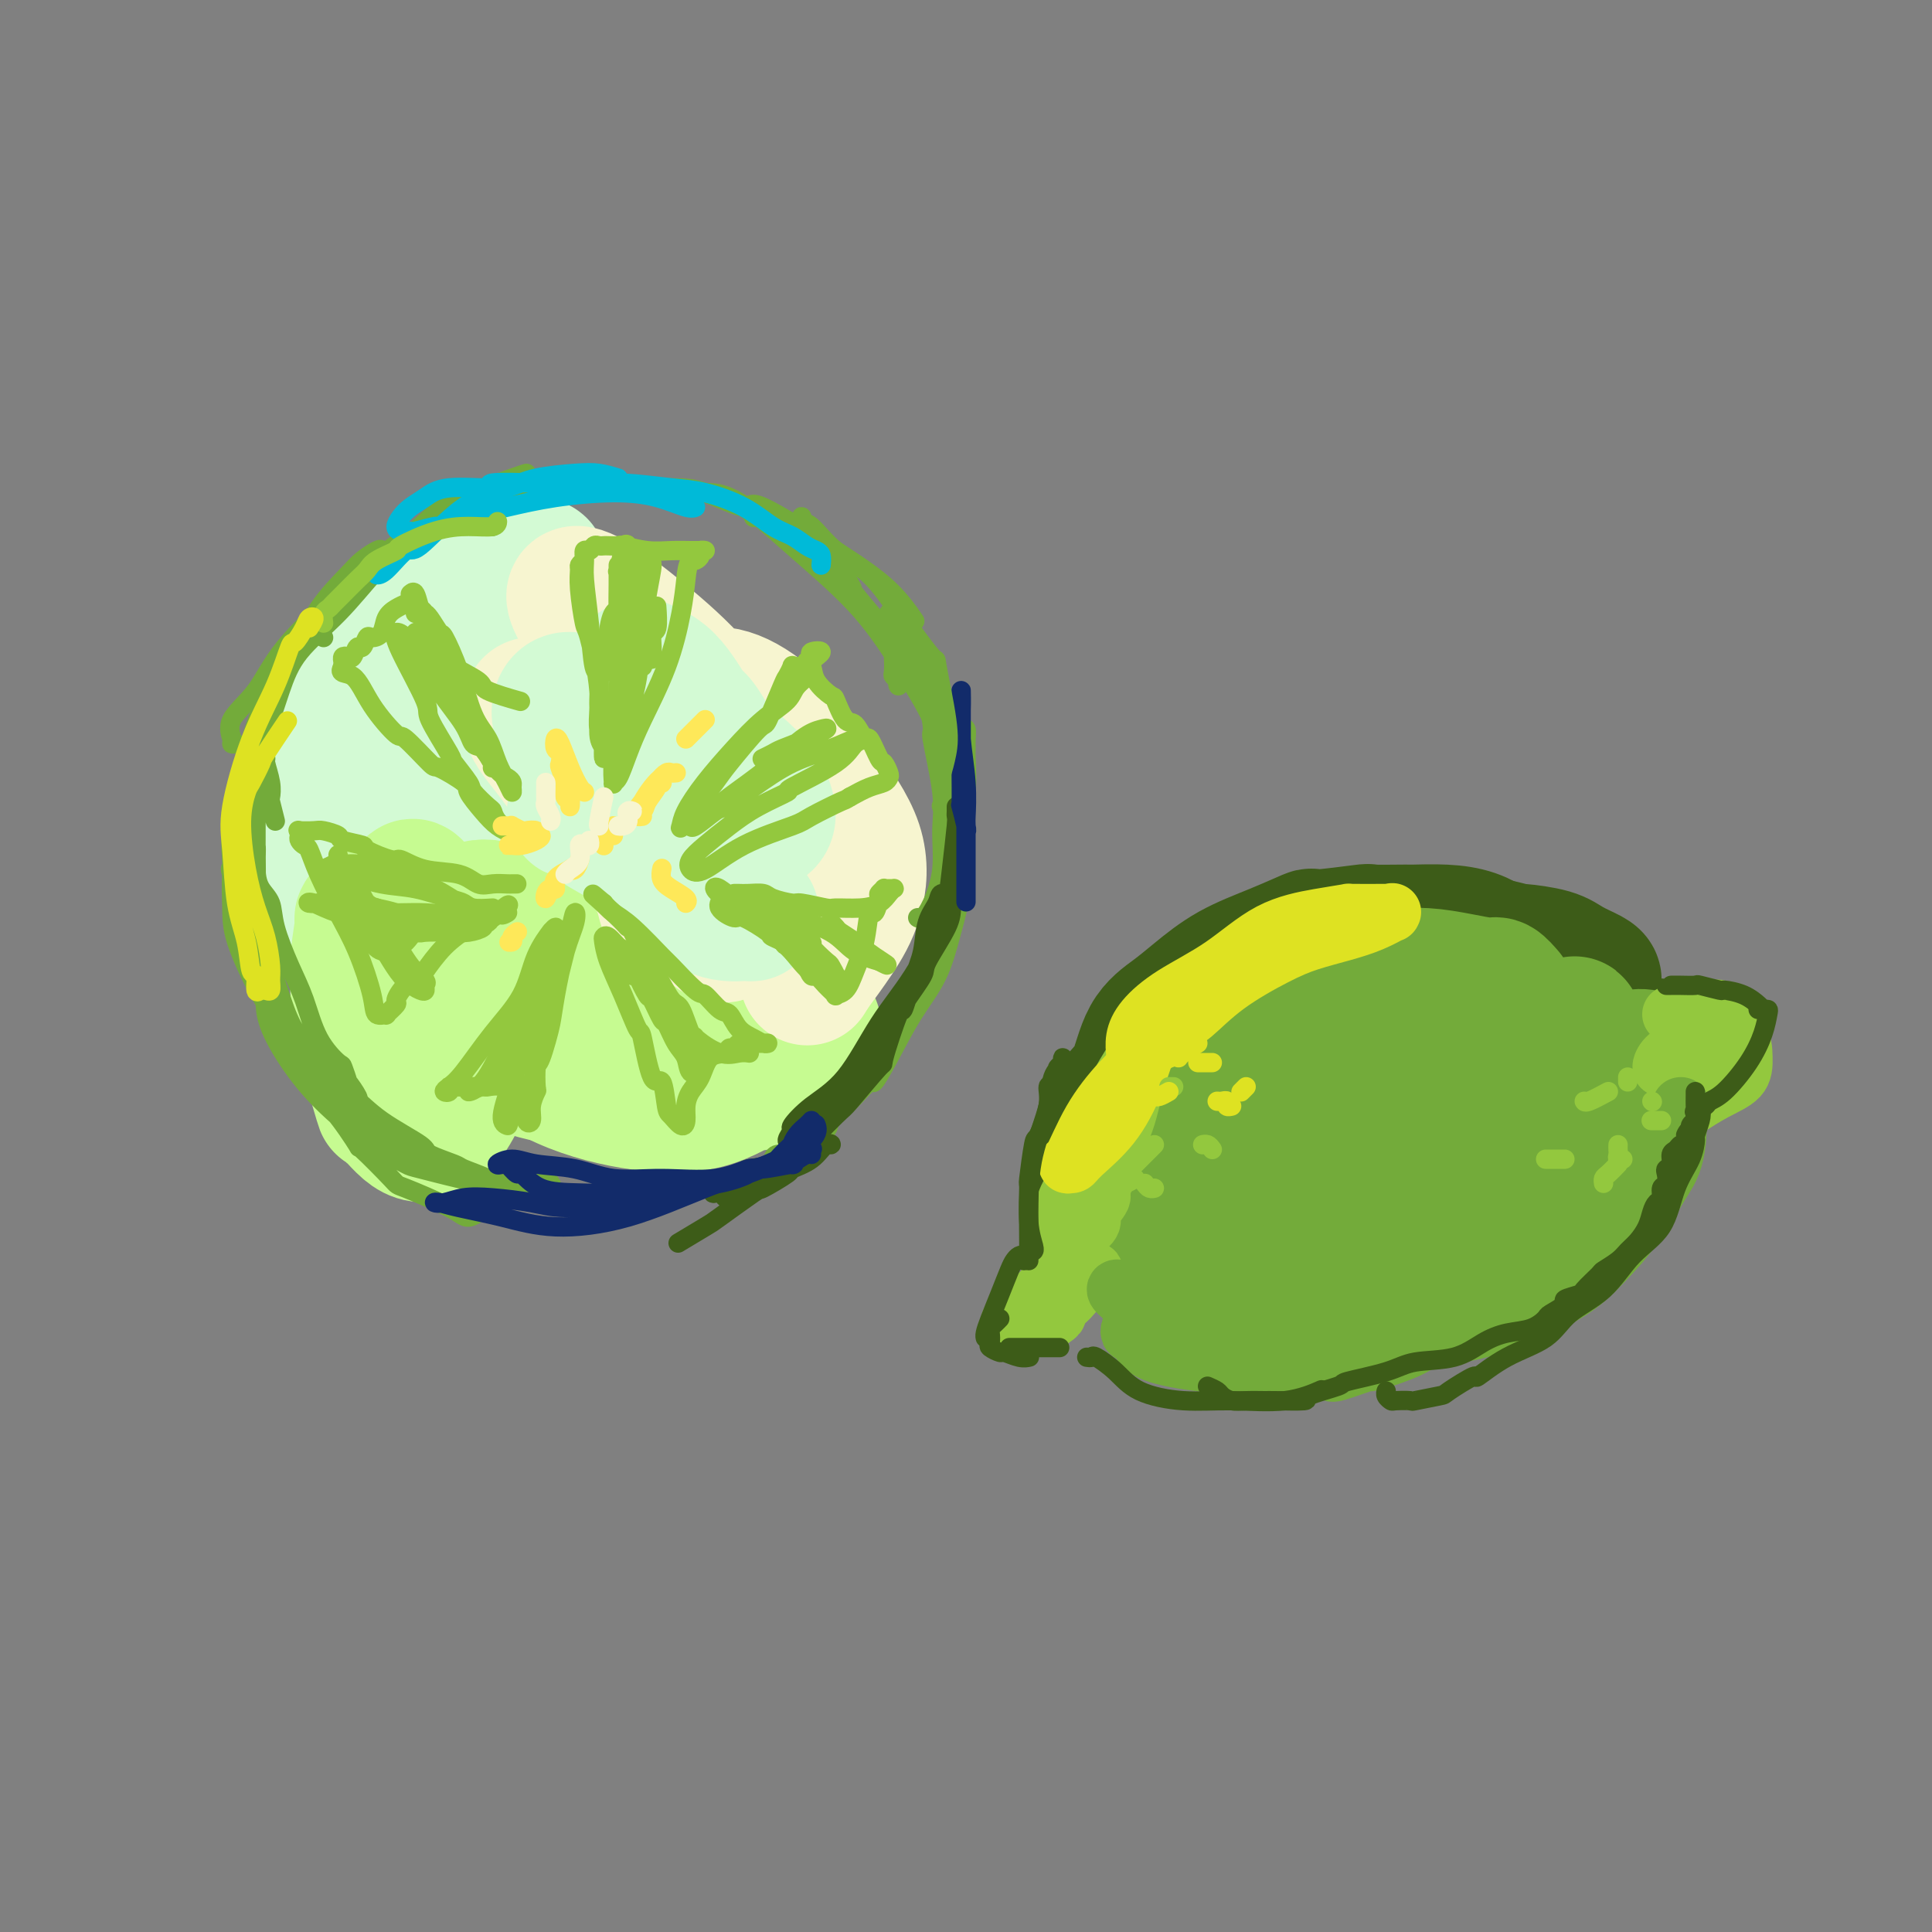 <svg viewBox='0 0 400 400' version='1.1' xmlns='http://www.w3.org/2000/svg' xmlns:xlink='http://www.w3.org/1999/xlink'><rect x="0" y="0" width="400" height="400" fill="#808080" stroke="none"/><g fill='none' stroke='rgb(236,154,87)' stroke-width='4' stroke-linecap='round' stroke-linejoin='round'><path d='M88,121c-2.445,2.392 -4.890,4.785 -6,6c-1.110,1.215 -0.885,1.254 -1,2c-0.115,0.746 -0.569,2.201 -1,3c-0.431,0.799 -0.837,0.943 -1,1c-0.163,0.057 -0.081,0.029 0,0'/></g>
<g fill='none' stroke='rgb(211,250,212)' stroke-width='28' stroke-linecap='round' stroke-linejoin='round'><path d='M97,120c-1.172,0.861 -2.343,1.721 -3,2c-0.657,0.279 -0.798,-0.024 -2,1c-1.202,1.024 -3.464,3.376 -6,6c-2.536,2.624 -5.345,5.521 -8,9c-2.655,3.479 -5.154,7.540 -6,9c-0.846,1.460 -0.038,0.320 -1,3c-0.962,2.680 -3.694,9.182 -5,14c-1.306,4.818 -1.187,7.954 -1,11c0.187,3.046 0.442,6.004 1,8c0.558,1.996 1.417,3.030 2,4c0.583,0.970 0.888,1.874 1,2c0.112,0.126 0.030,-0.528 0,-2c-0.030,-1.472 -0.009,-3.764 0,-7c0.009,-3.236 0.006,-7.417 0,-9c-0.006,-1.583 -0.014,-0.567 0,-2c0.014,-1.433 0.049,-5.314 0,-7c-0.049,-1.686 -0.183,-1.178 0,-3c0.183,-1.822 0.684,-5.973 2,-10c1.316,-4.027 3.449,-7.931 6,-11c2.551,-3.069 5.521,-5.304 9,-8c3.479,-2.696 7.468,-5.854 11,-8c3.532,-2.146 6.606,-3.281 9,-4c2.394,-0.719 4.108,-1.022 5,-1c0.892,0.022 0.963,0.370 0,2c-0.963,1.630 -2.960,4.544 -5,8c-2.040,3.456 -4.124,7.455 -5,9c-0.876,1.545 -0.543,0.637 -2,3c-1.457,2.363 -4.705,7.998 -6,10c-1.295,2.002 -0.639,0.371 -2,4c-1.361,3.629 -4.739,12.518 -7,18c-2.261,5.482 -3.405,7.558 -4,9c-0.595,1.442 -0.642,2.249 0,2c0.642,-0.249 1.973,-1.556 4,-4c2.027,-2.444 4.749,-6.026 7,-10c2.251,-3.974 4.029,-8.339 6,-12c1.971,-3.661 4.135,-6.617 5,-8c0.865,-1.383 0.433,-1.191 0,-1'/><path d='M102,147c3.638,-4.810 1.732,-0.336 1,2c-0.732,2.336 -0.289,2.533 0,5c0.289,2.467 0.424,7.203 1,10c0.576,2.797 1.593,3.656 2,4c0.407,0.344 0.203,0.172 0,0'/></g>
<g fill='none' stroke='rgb(198,251,145)' stroke-width='28' stroke-linecap='round' stroke-linejoin='round'><path d='M75,191c-0.038,-0.440 -0.076,-0.881 0,-1c0.076,-0.119 0.266,0.083 0,2c-0.266,1.917 -0.989,5.549 -1,10c-0.011,4.451 0.691,9.722 1,12c0.309,2.278 0.224,1.563 1,4c0.776,2.437 2.412,8.028 3,10c0.588,1.972 0.126,0.327 1,1c0.874,0.673 3.082,3.663 5,5c1.918,1.337 3.545,1.020 5,0c1.455,-1.020 2.736,-2.743 4,-5c1.264,-2.257 2.510,-5.047 3,-8c0.490,-2.953 0.224,-6.071 0,-9c-0.224,-2.929 -0.407,-5.671 -1,-9c-0.593,-3.329 -1.598,-7.244 -3,-10c-1.402,-2.756 -3.203,-4.354 -4,-5c-0.797,-0.646 -0.590,-0.341 -1,-1c-0.410,-0.659 -1.435,-2.281 -2,-3c-0.565,-0.719 -0.669,-0.536 -1,0c-0.331,0.536 -0.888,1.424 -1,3c-0.112,1.576 0.220,3.840 1,7c0.780,3.160 2.009,7.218 4,11c1.991,3.782 4.746,7.290 8,10c3.254,2.710 7.009,4.623 11,6c3.991,1.377 8.219,2.217 11,2c2.781,-0.217 4.116,-1.491 5,-2c0.884,-0.509 1.316,-0.253 2,-1c0.684,-0.747 1.618,-2.498 2,-3c0.382,-0.502 0.210,0.246 0,-1c-0.210,-1.246 -0.459,-4.486 -2,-7c-1.541,-2.514 -4.374,-4.301 -7,-7c-2.626,-2.699 -5.046,-6.311 -8,-9c-2.954,-2.689 -6.444,-4.454 -9,-5c-2.556,-0.546 -4.179,0.127 -5,1c-0.821,0.873 -0.839,1.945 0,4c0.839,2.055 2.533,5.092 5,8c2.467,2.908 5.705,5.688 10,8c4.295,2.312 9.648,4.156 15,6'/><path d='M127,215c6.796,3.335 11.287,4.673 15,6c3.713,1.327 6.649,2.644 9,3c2.351,0.356 4.117,-0.250 5,-1c0.883,-0.750 0.884,-1.643 0,-3c-0.884,-1.357 -2.652,-3.177 -5,-5c-2.348,-1.823 -5.278,-3.650 -9,-6c-3.722,-2.350 -8.238,-5.223 -13,-7c-4.762,-1.777 -9.770,-2.457 -14,-3c-4.230,-0.543 -7.684,-0.950 -9,-1c-1.316,-0.050 -0.496,0.257 -2,1c-1.504,0.743 -5.333,1.922 -7,3c-1.667,1.078 -1.171,2.055 0,4c1.171,1.945 3.016,4.859 6,8c2.984,3.141 7.108,6.511 12,9c4.892,2.489 10.552,4.098 16,5c5.448,0.902 10.682,1.098 15,0c4.318,-1.098 7.718,-3.490 9,-4c1.282,-0.510 0.446,0.860 2,0c1.554,-0.860 5.499,-3.952 7,-5c1.501,-1.048 0.558,-0.051 1,-1c0.442,-0.949 2.269,-3.842 3,-5c0.731,-1.158 0.365,-0.579 0,0'/></g>
<g fill='none' stroke='rgb(247,245,208)' stroke-width='28' stroke-linecap='round' stroke-linejoin='round'><path d='M119,151c0.684,-0.913 1.367,-1.826 3,-1c1.633,0.826 4.215,3.391 7,7c2.785,3.609 5.771,8.264 9,13c3.229,4.736 6.700,9.555 9,13c2.300,3.445 3.429,5.517 4,7c0.571,1.483 0.584,2.376 0,3c-0.584,0.624 -1.766,0.979 -3,0c-1.234,-0.979 -2.519,-3.293 -4,-6c-1.481,-2.707 -3.157,-5.806 -5,-9c-1.843,-3.194 -3.852,-6.483 -6,-11c-2.148,-4.517 -4.433,-10.262 -6,-15c-1.567,-4.738 -2.414,-8.469 -3,-11c-0.586,-2.531 -0.910,-3.861 -1,-3c-0.090,0.861 0.053,3.912 1,7c0.947,3.088 2.696,6.214 4,10c1.304,3.786 2.163,8.232 3,12c0.837,3.768 1.653,6.857 2,8c0.347,1.143 0.224,0.340 1,2c0.776,1.660 2.452,5.782 3,7c0.548,1.218 -0.031,-0.468 0,0c0.031,0.468 0.673,3.090 1,4c0.327,0.910 0.338,0.110 0,-1c-0.338,-1.110 -1.026,-2.529 -2,-5c-0.974,-2.471 -2.236,-5.995 -4,-9c-1.764,-3.005 -4.031,-5.491 -7,-9c-2.969,-3.509 -6.642,-8.040 -9,-11c-2.358,-2.960 -3.403,-4.347 -4,-5c-0.597,-0.653 -0.747,-0.571 -1,-1c-0.253,-0.429 -0.609,-1.369 -1,-1c-0.391,0.369 -0.816,2.047 0,4c0.816,1.953 2.874,4.180 5,7c2.126,2.820 4.322,6.234 7,9c2.678,2.766 5.839,4.883 9,7'/><path d='M131,173c4.147,2.856 6.515,1.997 9,2c2.485,0.003 5.088,0.868 6,0c0.912,-0.868 0.135,-3.467 0,-4c-0.135,-0.533 0.373,1.002 0,0c-0.373,-1.002 -1.626,-4.540 -2,-6c-0.374,-1.460 0.133,-0.843 -1,-3c-1.133,-2.157 -3.904,-7.088 -5,-9c-1.096,-1.912 -0.515,-0.806 -2,-3c-1.485,-2.194 -5.036,-7.687 -8,-12c-2.964,-4.313 -5.343,-7.447 -7,-10c-1.657,-2.553 -2.593,-4.525 -2,-5c0.593,-0.475 2.716,0.546 5,2c2.284,1.454 4.729,3.341 8,6c3.271,2.659 7.367,6.091 11,10c3.633,3.909 6.802,8.294 8,10c1.198,1.706 0.425,0.732 2,3c1.575,2.268 5.497,7.776 7,10c1.503,2.224 0.585,1.163 1,3c0.415,1.837 2.161,6.571 3,8c0.839,1.429 0.772,-0.447 1,1c0.228,1.447 0.752,6.216 1,9c0.248,2.784 0.219,3.584 0,4c-0.219,0.416 -0.630,0.448 -2,0c-1.370,-0.448 -3.701,-1.374 -6,-3c-2.299,-1.626 -4.566,-3.951 -7,-7c-2.434,-3.049 -5.033,-6.823 -7,-10c-1.967,-3.177 -3.301,-5.755 -4,-7c-0.699,-1.245 -0.764,-1.155 -1,-3c-0.236,-1.845 -0.642,-5.626 -1,-7c-0.358,-1.374 -0.669,-0.341 0,-1c0.669,-0.659 2.319,-3.010 3,-4c0.681,-0.990 0.394,-0.619 1,-1c0.606,-0.381 2.103,-1.513 4,-2c1.897,-0.487 4.192,-0.327 7,1c2.808,1.327 6.128,3.823 9,7c2.872,3.177 5.294,7.036 8,11c2.706,3.964 5.694,8.031 7,12c1.306,3.969 0.928,7.838 0,11c-0.928,3.162 -2.408,5.618 -4,8c-1.592,2.382 -3.296,4.691 -5,7'/><path d='M168,201c-1.500,2.500 -0.750,1.250 0,0'/></g>
<g fill='none' stroke='rgb(211,250,212)' stroke-width='28' stroke-linecap='round' stroke-linejoin='round'><path d='M121,169c-0.304,-0.438 -0.608,-0.877 -1,-1c-0.392,-0.123 -0.872,0.068 -1,0c-0.128,-0.068 0.097,-0.396 1,0c0.903,0.396 2.485,1.516 3,2c0.515,0.484 -0.038,0.334 1,1c1.038,0.666 3.665,2.150 7,4c3.335,1.850 7.378,4.067 11,6c3.622,1.933 6.825,3.582 9,5c2.175,1.418 3.323,2.605 4,3c0.677,0.395 0.883,-0.002 0,0c-0.883,0.002 -2.854,0.403 -5,0c-2.146,-0.403 -4.467,-1.611 -7,-3c-2.533,-1.389 -5.277,-2.958 -8,-6c-2.723,-3.042 -5.424,-7.556 -8,-12c-2.576,-4.444 -5.025,-8.819 -7,-12c-1.975,-3.181 -3.474,-5.169 -4,-7c-0.526,-1.831 -0.078,-3.504 1,-4c1.078,-0.496 2.787,0.184 5,1c2.213,0.816 4.930,1.768 8,3c3.070,1.232 6.493,2.743 10,4c3.507,1.257 7.097,2.260 10,4c2.903,1.740 5.120,4.216 6,5c0.880,0.784 0.423,-0.124 1,1c0.577,1.124 2.189,4.282 2,6c-0.189,1.718 -2.179,1.998 -4,2c-1.821,0.002 -3.475,-0.273 -5,-1c-1.525,-0.727 -2.922,-1.907 -5,-4c-2.078,-2.093 -4.837,-5.098 -7,-8c-2.163,-2.902 -3.728,-5.702 -5,-9c-1.272,-3.298 -2.250,-7.096 -2,-9c0.250,-1.904 1.726,-1.915 2,-2c0.274,-0.085 -0.656,-0.244 0,0c0.656,0.244 2.897,0.890 5,3c2.103,2.110 4.066,5.683 5,7c0.934,1.317 0.838,0.376 2,2c1.162,1.624 3.581,5.812 6,10'/><path d='M151,160c3.911,4.978 4.689,6.422 5,7c0.311,0.578 0.156,0.289 0,0'/></g>
<g fill='none' stroke='rgb(115,171,58)' stroke-width='4' stroke-linecap='round' stroke-linejoin='round'><path d='M97,104c-0.342,-0.010 -0.683,-0.020 -1,0c-0.317,0.020 -0.609,0.071 -1,0c-0.391,-0.071 -0.882,-0.263 -1,0c-0.118,0.263 0.135,0.980 0,1c-0.135,0.020 -0.658,-0.658 -2,0c-1.342,0.658 -3.503,2.650 -6,5c-2.497,2.350 -5.330,5.057 -8,8c-2.670,2.943 -5.178,6.122 -8,9c-2.822,2.878 -5.957,5.454 -8,8c-2.043,2.546 -2.992,5.060 -4,8c-1.008,2.940 -2.074,6.304 -3,9c-0.926,2.696 -1.712,4.723 -2,7c-0.288,2.277 -0.077,4.805 0,6c0.077,1.195 0.022,1.056 0,1c-0.022,-0.056 -0.011,-0.028 0,0'/><path d='M79,116c-0.010,-0.322 -0.019,-0.644 0,-1c0.019,-0.356 0.067,-0.745 0,-1c-0.067,-0.255 -0.248,-0.375 -1,0c-0.752,0.375 -2.073,1.246 -3,2c-0.927,0.754 -1.458,1.391 -3,3c-1.542,1.609 -4.095,4.192 -6,7c-1.905,2.808 -3.161,5.843 -5,9c-1.839,3.157 -4.261,6.436 -6,10c-1.739,3.564 -2.794,7.413 -4,12c-1.206,4.587 -2.563,9.913 -3,14c-0.437,4.087 0.048,6.935 0,8c-0.048,1.065 -0.627,0.345 0,2c0.627,1.655 2.462,5.683 3,7c0.538,1.317 -0.220,-0.077 0,1c0.220,1.077 1.418,4.626 2,6c0.582,1.374 0.548,0.575 1,2c0.452,1.425 1.389,5.075 2,7c0.611,1.925 0.896,2.123 1,3c0.104,0.877 0.028,2.431 0,3c-0.028,0.569 -0.008,0.153 0,0c0.008,-0.153 0.002,-0.044 0,0c-0.002,0.044 -0.001,0.022 0,0'/><path d='M57,170c-0.414,-1.638 -0.828,-3.276 -1,-4c-0.172,-0.724 -0.101,-0.535 0,-1c0.101,-0.465 0.234,-1.583 0,-3c-0.234,-1.417 -0.833,-3.133 -1,-4c-0.167,-0.867 0.099,-0.884 0,-1c-0.099,-0.116 -0.562,-0.331 -1,0c-0.438,0.331 -0.851,1.207 -1,3c-0.149,1.793 -0.033,4.503 0,7c0.033,2.497 -0.018,4.780 0,8c0.018,3.220 0.105,7.375 0,9c-0.105,1.625 -0.402,0.718 0,3c0.402,2.282 1.504,7.753 2,10c0.496,2.247 0.388,1.271 1,3c0.612,1.729 1.944,6.162 3,9c1.056,2.838 1.835,4.082 3,6c1.165,1.918 2.714,4.510 4,6c1.286,1.490 2.308,1.877 3,3c0.692,1.123 1.053,2.982 2,4c0.947,1.018 2.479,1.194 3,1c0.521,-0.194 0.031,-0.757 0,-1c-0.031,-0.243 0.398,-0.167 0,-1c-0.398,-0.833 -1.622,-2.575 -2,-3c-0.378,-0.425 0.090,0.468 0,0c-0.090,-0.468 -0.736,-2.295 -1,-3c-0.264,-0.705 -0.144,-0.288 -1,-1c-0.856,-0.712 -2.686,-2.554 -4,-5c-1.314,-2.446 -2.110,-5.498 -3,-8c-0.890,-2.502 -1.875,-4.456 -3,-7c-1.125,-2.544 -2.392,-5.678 -3,-8c-0.608,-2.322 -0.558,-3.833 -1,-5c-0.442,-1.167 -1.375,-1.992 -2,-3c-0.625,-1.008 -0.941,-2.201 -1,-4c-0.059,-1.799 0.139,-4.204 0,-5c-0.139,-0.796 -0.614,0.016 -1,0c-0.386,-0.016 -0.682,-0.862 -1,-1c-0.318,-0.138 -0.659,0.431 -1,1'/><path d='M50,175c-0.630,0.017 -0.705,0.059 -1,1c-0.295,0.941 -0.811,2.781 -1,5c-0.189,2.219 -0.051,4.817 0,7c0.051,2.183 0.014,3.951 1,7c0.986,3.049 2.996,7.378 5,11c2.004,3.622 4.001,6.538 6,10c1.999,3.462 3.998,7.469 6,10c2.002,2.531 4.005,3.586 5,4c0.995,0.414 0.982,0.188 2,1c1.018,0.812 3.067,2.661 5,4c1.933,1.339 3.751,2.168 6,3c2.249,0.832 4.928,1.666 6,2c1.072,0.334 0.536,0.167 0,0'/><path d='M57,204c-0.852,0.903 -1.704,1.807 -2,2c-0.296,0.193 -0.035,-0.323 0,0c0.035,0.323 -0.155,1.486 0,3c0.155,1.514 0.654,3.379 2,6c1.346,2.621 3.538,5.997 6,9c2.462,3.003 5.193,5.634 8,8c2.807,2.366 5.691,4.466 8,6c2.309,1.534 4.042,2.502 5,3c0.958,0.498 1.141,0.526 3,1c1.859,0.474 5.395,1.395 8,2c2.605,0.605 4.281,0.893 5,1c0.719,0.107 0.482,0.033 2,0c1.518,-0.033 4.792,-0.023 7,0c2.208,0.023 3.351,0.060 4,0c0.649,-0.060 0.805,-0.218 1,0c0.195,0.218 0.430,0.812 0,1c-0.430,0.188 -1.526,-0.028 -3,0c-1.474,0.028 -3.328,0.302 -5,0c-1.672,-0.302 -3.163,-1.181 -5,-2c-1.837,-0.819 -4.020,-1.579 -5,-2c-0.980,-0.421 -0.758,-0.504 -2,-1c-1.242,-0.496 -3.949,-1.404 -5,-2c-1.051,-0.596 -0.446,-0.881 -2,-2c-1.554,-1.119 -5.267,-3.072 -8,-5c-2.733,-1.928 -4.486,-3.832 -6,-5c-1.514,-1.168 -2.788,-1.601 -4,-2c-1.212,-0.399 -2.362,-0.763 -3,-1c-0.638,-0.237 -0.765,-0.346 -1,0c-0.235,0.346 -0.577,1.148 0,2c0.577,0.852 2.073,1.756 4,4c1.927,2.244 4.284,5.829 5,7c0.716,1.171 -0.210,-0.073 1,1c1.210,1.073 4.555,4.465 6,6c1.445,1.535 0.989,1.215 3,2c2.011,0.785 6.487,2.674 9,4c2.513,1.326 3.061,2.088 4,2c0.939,-0.088 2.268,-1.025 3,-2c0.732,-0.975 0.866,-1.987 1,-3'/><path d='M101,247c0.667,-0.833 0.333,-0.417 0,0'/><path d='M49,154c-0.456,0.027 -0.912,0.054 -1,0c-0.088,-0.054 0.191,-0.187 0,-1c-0.191,-0.813 -0.850,-2.304 0,-4c0.850,-1.696 3.211,-3.597 5,-6c1.789,-2.403 3.005,-5.309 6,-9c2.995,-3.691 7.769,-8.166 12,-12c4.231,-3.834 7.918,-7.027 12,-10c4.082,-2.973 8.558,-5.725 10,-7c1.442,-1.275 -0.150,-1.074 2,-2c2.150,-0.926 8.040,-2.980 11,-4c2.960,-1.020 2.988,-1.006 3,-1c0.012,0.006 0.006,0.003 0,0'/><path d='M67,132c-0.572,-0.615 -1.144,-1.231 -1,-2c0.144,-0.769 1.003,-1.692 1,-2c-0.003,-0.308 -0.867,-0.002 0,-1c0.867,-0.998 3.466,-3.299 4,-4c0.534,-0.701 -0.998,0.197 0,-1c0.998,-1.197 4.524,-4.489 8,-7c3.476,-2.511 6.901,-4.241 11,-6c4.099,-1.759 8.870,-3.548 14,-5c5.130,-1.452 10.618,-2.567 16,-3c5.382,-0.433 10.658,-0.182 15,0c4.342,0.182 7.752,0.296 11,1c3.248,0.704 6.336,1.997 8,3c1.664,1.003 1.904,1.715 2,2c0.096,0.285 0.048,0.142 0,0'/><path d='M102,109c-0.474,-1.304 -0.949,-2.608 -1,-3c-0.051,-0.392 0.321,0.130 1,0c0.679,-0.130 1.665,-0.910 4,-2c2.335,-1.090 6.020,-2.488 10,-3c3.980,-0.512 8.255,-0.138 10,0c1.745,0.138 0.960,0.040 3,0c2.040,-0.040 6.905,-0.022 10,0c3.095,0.022 4.420,0.047 7,1c2.580,0.953 6.415,2.834 8,3c1.585,0.166 0.919,-1.384 4,0c3.081,1.384 9.908,5.701 15,9c5.092,3.299 8.448,5.581 11,8c2.552,2.419 4.301,4.977 5,6c0.699,1.023 0.350,0.512 0,0'/><path d='M145,102c0.426,0.008 0.852,0.017 1,0c0.148,-0.017 0.017,-0.058 1,0c0.983,0.058 3.079,0.215 6,2c2.921,1.785 6.666,5.198 11,9c4.334,3.802 9.256,7.995 13,12c3.744,4.005 6.311,7.824 9,12c2.689,4.176 5.502,8.709 7,12c1.498,3.291 1.683,5.340 2,6c0.317,0.660 0.765,-0.071 1,2c0.235,2.071 0.255,6.942 0,9c-0.255,2.058 -0.787,1.302 -1,1c-0.213,-0.302 -0.106,-0.151 0,0'/><path d='M184,127c0.302,-0.426 0.605,-0.853 1,-1c0.395,-0.147 0.884,-0.016 1,0c0.116,0.016 -0.139,-0.083 0,1c0.139,1.083 0.672,3.347 1,4c0.328,0.653 0.450,-0.304 1,1c0.550,1.304 1.528,4.868 2,6c0.472,1.132 0.438,-0.168 1,2c0.562,2.168 1.721,7.802 2,10c0.279,2.198 -0.323,0.959 0,3c0.323,2.041 1.572,7.364 2,11c0.428,3.636 0.034,5.587 0,8c-0.034,2.413 0.292,5.287 0,8c-0.292,2.713 -1.202,5.263 -2,7c-0.798,1.737 -1.484,2.660 -2,3c-0.516,0.340 -0.862,0.097 -1,0c-0.138,-0.097 -0.069,-0.049 0,0'/><path d='M197,156c0.340,-1.054 0.680,-2.107 1,-3c0.320,-0.893 0.621,-1.624 1,-2c0.379,-0.376 0.835,-0.395 1,0c0.165,0.395 0.040,1.205 0,2c-0.040,0.795 0.005,1.573 0,2c-0.005,0.427 -0.059,0.501 0,2c0.059,1.499 0.233,4.422 0,7c-0.233,2.578 -0.872,4.811 -1,8c-0.128,3.189 0.255,7.335 0,11c-0.255,3.665 -1.147,6.851 -2,10c-0.853,3.149 -1.665,6.263 -3,9c-1.335,2.737 -3.192,5.099 -5,8c-1.808,2.901 -3.568,6.342 -5,9c-1.432,2.658 -2.538,4.531 -3,5c-0.462,0.469 -0.280,-0.468 -1,0c-0.720,0.468 -2.341,2.340 -4,4c-1.659,1.660 -3.355,3.109 -4,4c-0.645,0.891 -0.239,1.223 -1,2c-0.761,0.777 -2.687,1.998 -4,3c-1.313,1.002 -2.012,1.784 -3,2c-0.988,0.216 -2.266,-0.134 -3,0c-0.734,0.134 -0.924,0.753 -1,1c-0.076,0.247 -0.038,0.124 0,0'/></g>
<g fill='none' stroke='rgb(61,92,24)' stroke-width='4' stroke-linecap='round' stroke-linejoin='round'><path d='M198,167c0.006,0.313 0.013,0.626 0,1c-0.013,0.374 -0.045,0.810 0,1c0.045,0.190 0.167,0.134 0,2c-0.167,1.866 -0.622,5.653 -1,9c-0.378,3.347 -0.680,6.253 -2,10c-1.320,3.747 -3.658,8.335 -6,12c-2.342,3.665 -4.689,6.406 -7,10c-2.311,3.594 -4.585,8.042 -7,11c-2.415,2.958 -4.970,4.427 -7,6c-2.030,1.573 -3.535,3.252 -4,4c-0.465,0.748 0.110,0.567 0,1c-0.110,0.433 -0.904,1.479 -1,2c-0.096,0.521 0.507,0.516 1,0c0.493,-0.516 0.875,-1.542 2,-3c1.125,-1.458 2.992,-3.347 5,-5c2.008,-1.653 4.156,-3.071 6,-5c1.844,-1.929 3.384,-4.368 5,-7c1.616,-2.632 3.308,-5.457 5,-8c1.692,-2.543 3.383,-4.803 4,-6c0.617,-1.197 0.158,-1.331 1,-3c0.842,-1.669 2.984,-4.873 4,-7c1.016,-2.127 0.906,-3.176 1,-4c0.094,-0.824 0.391,-1.422 0,-2c-0.391,-0.578 -1.469,-1.137 -2,-1c-0.531,0.137 -0.514,0.971 -1,2c-0.486,1.029 -1.476,2.253 -2,4c-0.524,1.747 -0.583,4.019 -1,6c-0.417,1.981 -1.192,3.673 -2,6c-0.808,2.327 -1.650,5.290 -2,6c-0.350,0.710 -0.210,-0.832 -1,1c-0.790,1.832 -2.511,7.040 -3,9c-0.489,1.960 0.255,0.674 -1,2c-1.255,1.326 -4.507,5.264 -6,7c-1.493,1.736 -1.225,1.269 -3,3c-1.775,1.731 -5.593,5.658 -8,8c-2.407,2.342 -3.402,3.098 -5,4c-1.598,0.902 -3.799,1.951 -6,3'/><path d='M154,246c-5.279,4.105 -3.978,0.867 -4,0c-0.022,-0.867 -1.367,0.637 -2,1c-0.633,0.363 -0.553,-0.414 0,-1c0.553,-0.586 1.579,-0.983 2,-1c0.421,-0.017 0.236,0.344 1,0c0.764,-0.344 2.476,-1.392 3,-2c0.524,-0.608 -0.139,-0.775 1,-1c1.139,-0.225 4.079,-0.508 6,-1c1.921,-0.492 2.823,-1.194 4,-2c1.177,-0.806 2.629,-1.715 4,-2c1.371,-0.285 2.659,0.054 3,0c0.341,-0.054 -0.267,-0.500 -1,0c-0.733,0.500 -1.591,1.947 -3,3c-1.409,1.053 -3.369,1.711 -4,2c-0.631,0.289 0.067,0.208 -1,1c-1.067,0.792 -3.898,2.458 -5,3c-1.102,0.542 -0.475,-0.040 -2,1c-1.525,1.040 -5.203,3.701 -7,5c-1.797,1.299 -1.715,1.234 -3,2c-1.285,0.766 -3.939,2.362 -5,3c-1.061,0.638 -0.531,0.319 0,0'/></g>
<g fill='none' stroke='rgb(18,43,106)' stroke-width='4' stroke-linecap='round' stroke-linejoin='round'><path d='M168,232c-0.233,0.263 -0.466,0.526 -1,1c-0.534,0.474 -1.368,1.159 -2,2c-0.632,0.841 -1.060,1.836 -1,2c0.060,0.164 0.609,-0.504 0,0c-0.609,0.504 -2.375,2.180 -3,3c-0.625,0.820 -0.109,0.783 -1,1c-0.891,0.217 -3.189,0.689 -4,1c-0.811,0.311 -0.135,0.462 -1,1c-0.865,0.538 -3.270,1.464 -6,2c-2.730,0.536 -5.786,0.682 -9,1c-3.214,0.318 -6.586,0.809 -10,1c-3.414,0.191 -6.869,0.082 -10,0c-3.131,-0.082 -5.937,-0.138 -8,-1c-2.063,-0.862 -3.382,-2.531 -4,-3c-0.618,-0.469 -0.536,0.262 -1,0c-0.464,-0.262 -1.475,-1.517 -2,-2c-0.525,-0.483 -0.565,-0.194 -1,0c-0.435,0.194 -1.264,0.294 -1,0c0.264,-0.294 1.622,-0.983 3,-1c1.378,-0.017 2.775,0.639 5,1c2.225,0.361 5.279,0.429 8,1c2.721,0.571 5.109,1.647 8,2c2.891,0.353 6.287,-0.015 10,0c3.713,0.015 7.745,0.412 11,0c3.255,-0.412 5.734,-1.635 7,-2c1.266,-0.365 1.320,0.127 3,0c1.680,-0.127 4.985,-0.875 6,-1c1.015,-0.125 -0.262,0.372 0,0c0.262,-0.372 2.063,-1.614 3,-2c0.937,-0.386 1.010,0.085 1,0c-0.010,-0.085 -0.103,-0.725 0,-1c0.103,-0.275 0.404,-0.186 0,0c-0.404,0.186 -1.511,0.470 -3,1c-1.489,0.530 -3.358,1.307 -5,2c-1.642,0.693 -3.055,1.303 -5,2c-1.945,0.697 -4.422,1.483 -7,2c-2.578,0.517 -5.257,0.766 -6,1c-0.743,0.234 0.450,0.455 -1,1c-1.450,0.545 -5.544,1.416 -7,2c-1.456,0.584 -0.273,0.881 -1,1c-0.727,0.119 -3.363,0.059 -6,0'/><path d='M127,250c-6.528,1.689 -2.847,0.413 -3,0c-0.153,-0.413 -4.141,0.037 -7,0c-2.859,-0.037 -4.588,-0.560 -7,-1c-2.412,-0.440 -5.506,-0.798 -8,-1c-2.494,-0.202 -4.387,-0.248 -6,0c-1.613,0.248 -2.946,0.790 -4,1c-1.054,0.210 -1.829,0.089 -2,0c-0.171,-0.089 0.263,-0.146 1,0c0.737,0.146 1.777,0.493 4,1c2.223,0.507 5.630,1.172 9,2c3.370,0.828 6.704,1.817 11,2c4.296,0.183 9.554,-0.442 15,-2c5.446,-1.558 11.081,-4.050 16,-6c4.919,-1.950 9.123,-3.358 13,-5c3.877,-1.642 7.429,-3.519 9,-5c1.571,-1.481 1.163,-2.566 1,-3c-0.163,-0.434 -0.082,-0.217 0,0'/><path d='M200,172c0.113,0.040 0.226,0.080 0,-1c-0.226,-1.080 -0.793,-3.279 -1,-4c-0.207,-0.721 -0.056,0.035 0,-1c0.056,-1.035 0.015,-3.860 0,-7c-0.015,-3.140 -0.005,-6.595 0,-9c0.005,-2.405 0.005,-3.760 0,-5c-0.005,-1.240 -0.015,-2.367 0,-2c0.015,0.367 0.057,2.226 0,4c-0.057,1.774 -0.211,3.463 0,6c0.211,2.537 0.789,5.921 1,9c0.211,3.079 0.057,5.852 0,7c-0.057,1.148 -0.015,0.669 0,2c0.015,1.331 0.004,4.470 0,6c-0.004,1.530 -0.001,1.450 0,3c0.001,1.550 0.000,4.728 0,6c-0.000,1.272 -0.000,0.636 0,0'/></g>
<g fill='none' stroke='rgb(115,171,58)' stroke-width='4' stroke-linecap='round' stroke-linejoin='round'><path d='M185,136c0.030,1.175 0.060,2.350 0,3c-0.060,0.650 -0.209,0.775 0,1c0.209,0.225 0.775,0.552 1,1c0.225,0.448 0.110,1.019 0,1c-0.110,-0.019 -0.214,-0.627 0,-1c0.214,-0.373 0.745,-0.512 1,-1c0.255,-0.488 0.235,-1.327 0,-2c-0.235,-0.673 -0.685,-1.182 -1,-2c-0.315,-0.818 -0.494,-1.944 -1,-3c-0.506,-1.056 -1.339,-2.040 -3,-4c-1.661,-1.960 -4.150,-4.895 -5,-6c-0.850,-1.105 -0.060,-0.381 -1,-2c-0.940,-1.619 -3.611,-5.581 -5,-7c-1.389,-1.419 -1.498,-0.296 -2,-1c-0.502,-0.704 -1.399,-3.237 -2,-4c-0.601,-0.763 -0.908,0.242 -1,0c-0.092,-0.242 0.031,-1.731 0,-2c-0.031,-0.269 -0.216,0.682 0,1c0.216,0.318 0.833,0.003 2,1c1.167,0.997 2.885,3.305 5,5c2.115,1.695 4.626,2.777 7,5c2.374,2.223 4.609,5.588 7,9c2.391,3.412 4.938,6.873 6,8c1.062,1.127 0.638,-0.079 1,2c0.362,2.079 1.509,7.444 2,11c0.491,3.556 0.324,5.304 0,7c-0.324,1.696 -0.807,3.342 -1,4c-0.193,0.658 -0.097,0.329 0,0'/></g>
<g fill='none' stroke='rgb(0,186,216)' stroke-width='4' stroke-linecap='round' stroke-linejoin='round'><path d='M170,117c0.071,-0.749 0.141,-1.497 0,-2c-0.141,-0.503 -0.495,-0.760 -1,-1c-0.505,-0.240 -1.162,-0.463 -2,-1c-0.838,-0.537 -1.857,-1.386 -3,-2c-1.143,-0.614 -2.410,-0.991 -4,-2c-1.590,-1.009 -3.503,-2.649 -6,-4c-2.497,-1.351 -5.579,-2.415 -8,-3c-2.421,-0.585 -4.182,-0.693 -7,-1c-2.818,-0.307 -6.694,-0.814 -10,-1c-3.306,-0.186 -6.041,-0.051 -7,0c-0.959,0.051 -0.141,0.018 -2,0c-1.859,-0.018 -6.394,-0.020 -8,0c-1.606,0.020 -0.281,0.064 -2,0c-1.719,-0.064 -6.480,-0.235 -8,0c-1.520,0.235 0.203,0.878 -1,1c-1.203,0.122 -5.332,-0.276 -8,0c-2.668,0.276 -3.876,1.227 -5,2c-1.124,0.773 -2.164,1.370 -3,2c-0.836,0.630 -1.468,1.294 -2,2c-0.532,0.706 -0.964,1.453 -1,2c-0.036,0.547 0.326,0.894 1,1c0.674,0.106 1.661,-0.030 2,0c0.339,0.030 0.029,0.227 1,0c0.971,-0.227 3.223,-0.876 4,-1c0.777,-0.124 0.081,0.278 1,0c0.919,-0.278 3.454,-1.236 6,-2c2.546,-0.764 5.102,-1.336 8,-2c2.898,-0.664 6.139,-1.422 10,-2c3.861,-0.578 8.341,-0.978 12,-1c3.659,-0.022 6.496,0.334 9,1c2.504,0.666 4.674,1.641 6,2c1.326,0.359 1.807,0.103 2,0c0.193,-0.103 0.096,-0.051 0,0'/><path d='M128,99c-1.333,-0.405 -2.666,-0.809 -4,-1c-1.334,-0.191 -2.669,-0.168 -5,0c-2.331,0.168 -5.658,0.482 -8,1c-2.342,0.518 -3.698,1.239 -6,2c-2.302,0.761 -5.549,1.563 -9,4c-3.451,2.437 -7.107,6.509 -9,8c-1.893,1.491 -2.023,0.400 -3,1c-0.977,0.600 -2.802,2.892 -4,4c-1.198,1.108 -1.771,1.031 -2,1c-0.229,-0.031 -0.115,-0.015 0,0'/></g>
<g fill='none' stroke='rgb(147,200,62)' stroke-width='4' stroke-linecap='round' stroke-linejoin='round'><path d='M67,129c-0.094,-0.752 -0.187,-1.503 0,-2c0.187,-0.497 0.656,-0.738 1,-1c0.344,-0.262 0.565,-0.545 1,-1c0.435,-0.455 1.085,-1.082 2,-2c0.915,-0.918 2.096,-2.128 3,-3c0.904,-0.872 1.531,-1.407 2,-2c0.469,-0.593 0.781,-1.245 2,-2c1.219,-0.755 3.346,-1.613 4,-2c0.654,-0.387 -0.164,-0.304 1,-1c1.164,-0.696 4.312,-2.173 7,-3c2.688,-0.827 4.916,-1.005 7,-1c2.084,0.005 4.023,0.194 5,0c0.977,-0.194 0.994,-0.770 1,-1c0.006,-0.230 0.003,-0.115 0,0'/></g>
<g fill='none' stroke='rgb(222,226,34)' stroke-width='4' stroke-linecap='round' stroke-linejoin='round'><path d='M64,130c0.521,-0.810 1.042,-1.621 1,-2c-0.042,-0.379 -0.645,-0.328 -1,0c-0.355,0.328 -0.460,0.933 -1,2c-0.540,1.067 -1.515,2.598 -2,3c-0.485,0.402 -0.481,-0.324 -1,1c-0.519,1.324 -1.563,4.698 -3,8c-1.437,3.302 -3.268,6.534 -5,11c-1.732,4.466 -3.365,10.168 -4,14c-0.635,3.832 -0.271,5.794 0,9c0.271,3.206 0.450,7.655 1,11c0.550,3.345 1.471,5.586 2,8c0.529,2.414 0.666,5.000 1,6c0.334,1.000 0.864,0.413 1,1c0.136,0.587 -0.121,2.348 0,3c0.121,0.652 0.622,0.197 1,0c0.378,-0.197 0.635,-0.134 1,0c0.365,0.134 0.838,0.338 1,0c0.162,-0.338 0.013,-1.219 0,-2c-0.013,-0.781 0.111,-1.463 0,-3c-0.111,-1.537 -0.457,-3.928 -1,-6c-0.543,-2.072 -1.282,-3.823 -2,-6c-0.718,-2.177 -1.414,-4.780 -2,-8c-0.586,-3.220 -1.061,-7.057 -1,-10c0.061,-2.943 0.658,-4.993 1,-6c0.342,-1.007 0.429,-0.972 1,-2c0.571,-1.028 1.627,-3.121 2,-4c0.373,-0.879 0.062,-0.544 1,-2c0.938,-1.456 3.125,-4.702 4,-6c0.875,-1.298 0.437,-0.649 0,0'/></g>
<g fill='none' stroke='rgb(147,200,62)' stroke-width='4' stroke-linecap='round' stroke-linejoin='round'><path d='M121,116c-0.430,0.375 -0.860,0.751 -1,1c-0.140,0.249 0.009,0.373 0,1c-0.009,0.627 -0.175,1.758 0,4c0.175,2.242 0.692,5.597 1,7c0.308,1.403 0.408,0.855 1,3c0.592,2.145 1.675,6.982 2,11c0.325,4.018 -0.108,7.216 0,9c0.108,1.784 0.757,2.152 1,3c0.243,0.848 0.079,2.174 0,2c-0.079,-0.174 -0.074,-1.849 0,-3c0.074,-1.151 0.217,-1.777 0,-2c-0.217,-0.223 -0.793,-0.043 -1,-1c-0.207,-0.957 -0.044,-3.053 0,-4c0.044,-0.947 -0.030,-0.746 0,-2c0.030,-1.254 0.166,-3.963 0,-5c-0.166,-1.037 -0.634,-0.401 -1,-2c-0.366,-1.599 -0.631,-5.433 -1,-9c-0.369,-3.567 -0.842,-6.869 -1,-9c-0.158,-2.131 -0.001,-3.093 0,-4c0.001,-0.907 -0.154,-1.760 0,-2c0.154,-0.240 0.617,0.132 1,0c0.383,-0.132 0.684,-0.767 1,-1c0.316,-0.233 0.645,-0.063 1,0c0.355,0.063 0.737,0.021 1,0c0.263,-0.021 0.408,-0.020 1,0c0.592,0.020 1.632,0.058 2,0c0.368,-0.058 0.062,-0.212 1,0c0.938,0.212 3.118,0.789 5,1c1.882,0.211 3.467,0.056 5,0c1.533,-0.056 3.014,-0.012 4,0c0.986,0.012 1.477,-0.007 2,0c0.523,0.007 1.079,0.041 1,0c-0.079,-0.041 -0.794,-0.155 -1,0c-0.206,0.155 0.099,0.580 0,1c-0.099,0.420 -0.600,0.834 -1,1c-0.400,0.166 -0.700,0.083 -1,0'/><path d='M143,116c-0.660,0.928 -0.810,2.249 -1,4c-0.190,1.751 -0.422,3.934 -1,7c-0.578,3.066 -1.504,7.017 -3,11c-1.496,3.983 -3.563,7.998 -5,11c-1.437,3.002 -2.242,4.989 -3,7c-0.758,2.011 -1.467,4.044 -2,5c-0.533,0.956 -0.891,0.834 -1,1c-0.109,0.166 0.029,0.620 0,0c-0.029,-0.620 -0.225,-2.315 0,-4c0.225,-1.685 0.872,-3.361 1,-4c0.128,-0.639 -0.265,-0.240 0,-1c0.265,-0.760 1.186,-2.677 2,-5c0.814,-2.323 1.522,-5.050 2,-8c0.478,-2.950 0.727,-6.122 1,-9c0.273,-2.878 0.572,-5.461 1,-8c0.428,-2.539 0.986,-5.033 1,-6c0.014,-0.967 -0.516,-0.405 -1,0c-0.484,0.405 -0.920,0.654 -1,1c-0.080,0.346 0.197,0.790 0,2c-0.197,1.210 -0.870,3.186 -1,4c-0.130,0.814 0.281,0.467 0,2c-0.281,1.533 -1.254,4.945 -2,8c-0.746,3.055 -1.264,5.751 -2,9c-0.736,3.249 -1.691,7.049 -2,9c-0.309,1.951 0.029,2.052 0,2c-0.029,-0.052 -0.424,-0.258 0,-1c0.424,-0.742 1.668,-2.019 2,-4c0.332,-1.981 -0.247,-4.665 0,-7c0.247,-2.335 1.320,-4.319 2,-7c0.680,-2.681 0.968,-6.057 1,-7c0.032,-0.943 -0.190,0.549 0,-1c0.190,-1.549 0.793,-6.137 1,-9c0.207,-2.863 0.017,-4.002 0,-4c-0.017,0.002 0.138,1.143 0,3c-0.138,1.857 -0.569,4.428 -1,7'/><path d='M131,124c-0.381,3.235 -0.834,6.324 -1,9c-0.166,2.676 -0.044,4.941 0,7c0.044,2.059 0.009,3.914 0,5c-0.009,1.086 0.008,1.404 0,2c-0.008,0.596 -0.041,1.471 0,2c0.041,0.529 0.154,0.714 0,0c-0.154,-0.714 -0.577,-2.327 -1,-4c-0.423,-1.673 -0.845,-3.407 -1,-5c-0.155,-1.593 -0.041,-3.044 0,-5c0.041,-1.956 0.011,-4.417 0,-7c-0.011,-2.583 -0.003,-5.288 0,-7c0.003,-1.712 0.000,-2.429 0,-3c-0.000,-0.571 0.001,-0.994 0,-1c-0.001,-0.006 -0.004,0.405 0,1c0.004,0.595 0.016,1.373 0,3c-0.016,1.627 -0.061,4.102 0,5c0.061,0.898 0.227,0.219 0,1c-0.227,0.781 -0.846,3.021 -1,5c-0.154,1.979 0.158,3.696 0,5c-0.158,1.304 -0.785,2.194 -1,2c-0.215,-0.194 -0.019,-1.472 0,-3c0.019,-1.528 -0.140,-3.306 0,-5c0.140,-1.694 0.577,-3.305 1,-4c0.423,-0.695 0.830,-0.473 1,-2c0.170,-1.527 0.102,-4.805 0,-6c-0.102,-1.195 -0.238,-0.309 0,-1c0.238,-0.691 0.851,-2.958 1,-4c0.149,-1.042 -0.166,-0.860 0,-1c0.166,-0.140 0.814,-0.603 1,0c0.186,0.603 -0.090,2.271 0,4c0.090,1.729 0.545,3.519 1,6c0.455,2.481 0.909,5.654 1,8c0.091,2.346 -0.182,3.866 0,5c0.182,1.134 0.818,1.882 1,2c0.182,0.118 -0.091,-0.395 0,-1c0.091,-0.605 0.545,-1.303 1,-2'/><path d='M134,135c1.016,3.205 1.057,0.718 1,-1c-0.057,-1.718 -0.211,-2.667 0,-3c0.211,-0.333 0.788,-0.051 1,-1c0.212,-0.949 0.061,-3.128 0,-4c-0.061,-0.872 -0.030,-0.436 0,0'/><path d='M86,127c0.115,-1.301 0.230,-2.601 0,-3c-0.230,-0.399 -0.804,0.104 -1,0c-0.196,-0.104 -0.013,-0.814 0,-1c0.013,-0.186 -0.143,0.154 0,0c0.143,-0.154 0.585,-0.801 1,0c0.415,0.801 0.803,3.051 2,6c1.197,2.949 3.203,6.597 5,10c1.797,3.403 3.385,6.561 4,8c0.615,1.439 0.256,1.158 1,3c0.744,1.842 2.592,5.805 4,8c1.408,2.195 2.375,2.622 3,3c0.625,0.378 0.907,0.707 1,1c0.093,0.293 -0.005,0.550 0,1c0.005,0.450 0.111,1.094 0,1c-0.111,-0.094 -0.441,-0.924 -1,-2c-0.559,-1.076 -1.348,-2.398 -2,-4c-0.652,-1.602 -1.168,-3.484 -2,-5c-0.832,-1.516 -1.981,-2.665 -3,-5c-1.019,-2.335 -1.909,-5.855 -3,-9c-1.091,-3.145 -2.383,-5.913 -3,-7c-0.617,-1.087 -0.561,-0.491 -1,-1c-0.439,-0.509 -1.374,-2.121 -2,-3c-0.626,-0.879 -0.941,-1.024 -1,-1c-0.059,0.024 0.140,0.216 0,0c-0.140,-0.216 -0.617,-0.840 -1,-1c-0.383,-0.160 -0.670,0.144 -1,0c-0.330,-0.144 -0.703,-0.736 -1,-1c-0.297,-0.264 -0.517,-0.200 -1,0c-0.483,0.200 -1.229,0.535 -2,1c-0.771,0.465 -1.569,1.061 -2,2c-0.431,0.939 -0.497,2.221 -1,3c-0.503,0.779 -1.444,1.053 -2,1c-0.556,-0.053 -0.726,-0.435 -1,0c-0.274,0.435 -0.652,1.685 -1,2c-0.348,0.315 -0.668,-0.305 -1,0c-0.332,0.305 -0.677,1.535 -1,2c-0.323,0.465 -0.623,0.166 -1,0c-0.377,-0.166 -0.832,-0.199 -1,0c-0.168,0.199 -0.048,0.628 0,1c0.048,0.372 0.024,0.686 0,1'/><path d='M71,138c-1.104,1.735 0.637,1.072 2,2c1.363,0.928 2.350,3.447 4,6c1.650,2.553 3.963,5.139 5,6c1.037,0.861 0.797,-0.003 2,1c1.203,1.003 3.848,3.875 5,5c1.152,1.125 0.811,0.504 2,1c1.189,0.496 3.907,2.110 5,3c1.093,0.890 0.559,1.056 1,2c0.441,0.944 1.856,2.666 3,4c1.144,1.334 2.019,2.279 3,3c0.981,0.721 2.070,1.216 2,1c-0.070,-0.216 -1.298,-1.144 -2,-2c-0.702,-0.856 -0.879,-1.642 -1,-2c-0.121,-0.358 -0.186,-0.289 -1,-1c-0.814,-0.711 -2.377,-2.201 -3,-3c-0.623,-0.799 -0.306,-0.906 -1,-2c-0.694,-1.094 -2.400,-3.174 -3,-4c-0.600,-0.826 -0.096,-0.397 -1,-2c-0.904,-1.603 -3.218,-5.237 -4,-7c-0.782,-1.763 -0.033,-1.654 -1,-4c-0.967,-2.346 -3.650,-7.148 -5,-10c-1.350,-2.852 -1.368,-3.754 -1,-4c0.368,-0.246 1.120,0.166 2,1c0.880,0.834 1.887,2.091 3,4c1.113,1.909 2.330,4.469 4,7c1.670,2.531 3.791,5.032 5,7c1.209,1.968 1.506,3.403 2,4c0.494,0.597 1.186,0.357 2,1c0.814,0.643 1.750,2.171 2,3c0.250,0.829 -0.187,0.960 0,1c0.187,0.040 0.998,-0.011 1,0c0.002,0.011 -0.805,0.083 -1,0c-0.195,-0.083 0.222,-0.320 0,-1c-0.222,-0.680 -1.085,-1.802 -2,-3c-0.915,-1.198 -1.884,-2.472 -3,-4c-1.116,-1.528 -2.379,-3.312 -4,-6c-1.621,-2.688 -3.600,-6.281 -5,-9c-1.400,-2.719 -2.221,-4.564 -2,-5c0.221,-0.436 1.482,0.536 2,1c0.518,0.464 0.291,0.418 1,1c0.709,0.582 2.355,1.791 4,3'/><path d='M93,136c1.013,1.068 0.045,1.239 1,2c0.955,0.761 3.833,2.111 5,3c1.167,0.889 0.622,1.316 2,2c1.378,0.684 4.679,1.624 6,2c1.321,0.376 0.660,0.188 0,0'/><path d='M165,138c-0.451,0.060 -0.902,0.119 -1,0c-0.098,-0.119 0.158,-0.417 0,0c-0.158,0.417 -0.729,1.548 -1,2c-0.271,0.452 -0.242,0.226 -1,2c-0.758,1.774 -2.302,5.548 -3,7c-0.698,1.452 -0.552,0.583 -2,2c-1.448,1.417 -4.492,5.119 -6,7c-1.508,1.881 -1.480,1.941 -3,4c-1.520,2.059 -4.589,6.118 -6,8c-1.411,1.882 -1.163,1.589 -1,1c0.163,-0.589 0.240,-1.473 1,-3c0.760,-1.527 2.204,-3.696 4,-6c1.796,-2.304 3.943,-4.743 6,-7c2.057,-2.257 4.023,-4.334 6,-6c1.977,-1.666 3.965,-2.923 5,-4c1.035,-1.077 1.117,-1.974 2,-3c0.883,-1.026 2.567,-2.181 3,-3c0.433,-0.819 -0.386,-1.302 0,-2c0.386,-0.698 1.978,-1.611 2,-2c0.022,-0.389 -1.524,-0.254 -2,0c-0.476,0.254 0.118,0.626 0,1c-0.118,0.374 -0.947,0.751 -1,1c-0.053,0.249 0.671,0.369 1,1c0.329,0.631 0.262,1.774 1,3c0.738,1.226 2.282,2.537 3,3c0.718,0.463 0.611,0.078 1,1c0.389,0.922 1.274,3.151 2,4c0.726,0.849 1.294,0.317 2,1c0.706,0.683 1.552,2.582 2,3c0.448,0.418 0.499,-0.645 1,0c0.501,0.645 1.453,2.999 2,4c0.547,1.001 0.688,0.649 1,1c0.312,0.351 0.793,1.406 1,2c0.207,0.594 0.138,0.726 0,1c-0.138,0.274 -0.345,0.689 -1,1c-0.655,0.311 -1.759,0.517 -3,1c-1.241,0.483 -2.621,1.241 -4,2'/><path d='M176,165c-1.356,0.839 -0.747,0.436 -2,1c-1.253,0.564 -4.367,2.096 -6,3c-1.633,0.904 -1.784,1.179 -4,2c-2.216,0.821 -6.495,2.187 -10,4c-3.505,1.813 -6.235,4.071 -8,5c-1.765,0.929 -2.566,0.528 -3,0c-0.434,-0.528 -0.503,-1.182 0,-2c0.503,-0.818 1.577,-1.798 3,-3c1.423,-1.202 3.197,-2.624 5,-4c1.803,-1.376 3.637,-2.705 6,-4c2.363,-1.295 5.255,-2.557 6,-3c0.745,-0.443 -0.656,-0.068 1,-1c1.656,-0.932 6.368,-3.172 9,-5c2.632,-1.828 3.183,-3.243 4,-4c0.817,-0.757 1.901,-0.857 2,-1c0.099,-0.143 -0.786,-0.328 -2,0c-1.214,0.328 -2.756,1.171 -5,2c-2.244,0.829 -5.190,1.645 -8,3c-2.810,1.355 -5.484,3.249 -8,5c-2.516,1.751 -4.872,3.360 -6,4c-1.128,0.640 -1.026,0.310 -2,1c-0.974,0.690 -3.023,2.399 -4,3c-0.977,0.601 -0.883,0.095 -1,0c-0.117,-0.095 -0.447,0.220 0,0c0.447,-0.220 1.670,-0.977 3,-2c1.330,-1.023 2.765,-2.314 5,-4c2.235,-1.686 5.268,-3.766 8,-6c2.732,-2.234 5.163,-4.620 7,-6c1.837,-1.380 3.079,-1.754 4,-2c0.921,-0.246 1.521,-0.363 1,0c-0.521,0.363 -2.165,1.208 -4,2c-1.835,0.792 -3.863,1.532 -5,2c-1.137,0.468 -1.383,0.664 -2,1c-0.617,0.336 -1.605,0.810 -2,1c-0.395,0.190 -0.198,0.095 0,0'/><path d='M107,183c-0.381,-0.004 -0.763,-0.008 -1,0c-0.237,0.008 -0.330,0.029 -1,0c-0.670,-0.029 -1.917,-0.107 -3,0c-1.083,0.107 -2.002,0.398 -3,0c-0.998,-0.398 -2.076,-1.487 -4,-2c-1.924,-0.513 -4.694,-0.452 -7,-1c-2.306,-0.548 -4.149,-1.705 -5,-2c-0.851,-0.295 -0.709,0.272 -2,0c-1.291,-0.272 -4.016,-1.383 -5,-2c-0.984,-0.617 -0.226,-0.740 -1,-1c-0.774,-0.260 -3.080,-0.658 -4,-1c-0.920,-0.342 -0.453,-0.628 -1,-1c-0.547,-0.372 -2.108,-0.829 -3,-1c-0.892,-0.171 -1.116,-0.057 -2,0c-0.884,0.057 -2.430,0.057 -3,0c-0.570,-0.057 -0.164,-0.173 0,0c0.164,0.173 0.087,0.633 0,1c-0.087,0.367 -0.183,0.641 0,1c0.183,0.359 0.646,0.805 1,1c0.354,0.195 0.599,0.141 1,1c0.401,0.859 0.956,2.630 2,5c1.044,2.370 2.575,5.338 4,8c1.425,2.662 2.744,5.016 4,8c1.256,2.984 2.450,6.596 3,9c0.550,2.404 0.458,3.599 1,4c0.542,0.401 1.719,0.007 2,0c0.281,-0.007 -0.334,0.372 0,0c0.334,-0.372 1.617,-1.497 2,-2c0.383,-0.503 -0.135,-0.385 0,-1c0.135,-0.615 0.923,-1.963 2,-3c1.077,-1.037 2.442,-1.763 3,-2c0.558,-0.237 0.310,0.017 1,-1c0.690,-1.017 2.319,-3.303 4,-5c1.681,-1.697 3.414,-2.803 5,-4c1.586,-1.197 3.025,-2.485 4,-3c0.975,-0.515 1.488,-0.258 2,0'/><path d='M103,189c4.027,-3.248 1.594,-0.866 1,0c-0.594,0.866 0.649,0.218 1,0c0.351,-0.218 -0.191,-0.007 -1,0c-0.809,0.007 -1.886,-0.191 -2,0c-0.114,0.191 0.734,0.770 0,1c-0.734,0.230 -3.051,0.111 -4,0c-0.949,-0.111 -0.531,-0.214 -1,0c-0.469,0.214 -1.824,0.743 -4,1c-2.176,0.257 -5.174,0.241 -8,0c-2.826,-0.241 -5.480,-0.705 -8,-1c-2.520,-0.295 -4.904,-0.419 -7,-1c-2.096,-0.581 -3.902,-1.620 -5,-2c-1.098,-0.380 -1.486,-0.103 -1,0c0.486,0.103 1.848,0.030 2,0c0.152,-0.030 -0.904,-0.018 0,0c0.904,0.018 3.769,0.043 5,0c1.231,-0.043 0.828,-0.152 2,0c1.172,0.152 3.917,0.566 5,1c1.083,0.434 0.503,0.890 2,1c1.497,0.110 5.072,-0.124 8,0c2.928,0.124 5.209,0.608 7,1c1.791,0.392 3.092,0.693 4,1c0.908,0.307 1.421,0.619 1,1c-0.421,0.381 -1.778,0.829 -3,1c-1.222,0.171 -2.309,0.063 -4,0c-1.691,-0.063 -3.984,-0.082 -5,0c-1.016,0.082 -0.753,0.264 -2,0c-1.247,-0.264 -4.002,-0.974 -5,-1c-0.998,-0.026 -0.238,0.631 -1,0c-0.762,-0.631 -3.044,-2.550 -4,-3c-0.956,-0.450 -0.585,0.569 -1,0c-0.415,-0.569 -1.617,-2.727 -2,-4c-0.383,-1.273 0.052,-1.661 1,-2c0.948,-0.339 2.409,-0.630 4,-1c1.591,-0.370 3.312,-0.820 4,-1c0.688,-0.180 0.344,-0.090 0,0'/><path d='M115,194c-0.036,-0.272 -0.072,-0.544 0,-1c0.072,-0.456 0.251,-1.097 0,-1c-0.251,0.097 -0.932,0.931 -1,1c-0.068,0.069 0.477,-0.627 0,0c-0.477,0.627 -1.976,2.577 -3,5c-1.024,2.423 -1.571,5.318 -3,8c-1.429,2.682 -3.738,5.150 -6,8c-2.262,2.850 -4.477,6.080 -6,8c-1.523,1.920 -2.355,2.528 -3,3c-0.645,0.472 -1.103,0.806 -1,1c0.103,0.194 0.767,0.248 1,0c0.233,-0.248 0.035,-0.799 0,-1c-0.035,-0.201 0.093,-0.053 1,0c0.907,0.053 2.592,0.013 3,0c0.408,-0.013 -0.459,0.003 0,0c0.459,-0.003 2.246,-0.024 3,0c0.754,0.024 0.474,0.094 1,0c0.526,-0.094 1.858,-0.352 3,0c1.142,0.352 2.095,1.316 3,2c0.905,0.684 1.763,1.090 2,2c0.237,0.910 -0.147,2.325 0,3c0.147,0.675 0.823,0.611 1,0c0.177,-0.611 -0.147,-1.768 0,-3c0.147,-1.232 0.765,-2.538 1,-3c0.235,-0.462 0.086,-0.078 0,-1c-0.086,-0.922 -0.108,-3.150 0,-4c0.108,-0.850 0.347,-0.323 1,-2c0.653,-1.677 1.719,-5.558 2,-7c0.281,-1.442 -0.225,-0.446 0,-2c0.225,-1.554 1.179,-5.659 2,-9c0.821,-3.341 1.509,-5.918 2,-8c0.491,-2.082 0.783,-3.669 1,-4c0.217,-0.331 0.357,0.594 0,2c-0.357,1.406 -1.212,3.294 -2,6c-0.788,2.706 -1.510,6.230 -2,9c-0.490,2.770 -0.747,4.784 -1,6c-0.253,1.216 -0.501,1.633 -1,3c-0.499,1.367 -1.250,3.683 -2,6'/><path d='M111,221c-1.231,5.239 -0.310,2.338 -1,3c-0.690,0.662 -2.992,4.887 -4,7c-1.008,2.113 -0.720,2.115 -1,2c-0.280,-0.115 -1.126,-0.348 -1,-2c0.126,-1.652 1.225,-4.724 2,-7c0.775,-2.276 1.226,-3.758 2,-6c0.774,-2.242 1.871,-5.245 3,-8c1.129,-2.755 2.290,-5.263 3,-8c0.710,-2.737 0.970,-5.701 1,-7c0.030,-1.299 -0.171,-0.931 0,-1c0.171,-0.069 0.714,-0.575 1,-1c0.286,-0.425 0.314,-0.769 0,0c-0.314,0.769 -0.970,2.652 -2,5c-1.030,2.348 -2.434,5.163 -4,8c-1.566,2.837 -3.295,5.698 -5,9c-1.705,3.302 -3.388,7.045 -5,9c-1.612,1.955 -3.154,2.122 -3,2c0.154,-0.122 2.003,-0.533 4,-2c1.997,-1.467 4.142,-3.991 5,-5c0.858,-1.009 0.429,-0.505 0,0'/><path d='M131,202c-0.785,-2.060 -1.570,-4.120 -2,-5c-0.430,-0.880 -0.506,-0.580 -1,-1c-0.494,-0.420 -1.406,-1.561 -2,-2c-0.594,-0.439 -0.870,-0.175 -1,0c-0.130,0.175 -0.113,0.263 0,1c0.113,0.737 0.323,2.123 1,4c0.677,1.877 1.820,4.246 3,7c1.180,2.754 2.396,5.894 3,7c0.604,1.106 0.595,0.179 1,2c0.405,1.821 1.225,6.391 2,8c0.775,1.609 1.504,0.258 2,1c0.496,0.742 0.759,3.577 1,5c0.241,1.423 0.459,1.433 1,2c0.541,0.567 1.405,1.689 2,2c0.595,0.311 0.921,-0.190 1,-1c0.079,-0.810 -0.087,-1.929 0,-3c0.087,-1.071 0.429,-2.095 1,-3c0.571,-0.905 1.372,-1.692 2,-3c0.628,-1.308 1.084,-3.139 2,-4c0.916,-0.861 2.291,-0.753 3,-1c0.709,-0.247 0.752,-0.851 1,-1c0.248,-0.149 0.700,0.156 1,0c0.300,-0.156 0.449,-0.774 1,-1c0.551,-0.226 1.504,-0.060 2,0c0.496,0.060 0.534,0.013 1,0c0.466,-0.013 1.359,0.006 2,0c0.641,-0.006 1.031,-0.037 1,0c-0.031,0.037 -0.482,0.143 -1,0c-0.518,-0.143 -1.102,-0.533 -2,-1c-0.898,-0.467 -2.110,-1.010 -3,-2c-0.890,-0.990 -1.458,-2.427 -2,-3c-0.542,-0.573 -1.058,-0.281 -2,-1c-0.942,-0.719 -2.310,-2.447 -3,-3c-0.690,-0.553 -0.702,0.070 -2,-1c-1.298,-1.070 -3.881,-3.834 -5,-5c-1.119,-1.166 -0.774,-0.735 -2,-2c-1.226,-1.265 -4.022,-4.225 -6,-6c-1.978,-1.775 -3.136,-2.364 -4,-3c-0.864,-0.636 -1.432,-1.318 -2,-2'/><path d='M125,187c-4.984,-4.223 -0.445,-0.281 2,2c2.445,2.281 2.794,2.903 3,3c0.206,0.097 0.267,-0.329 1,1c0.733,1.329 2.136,4.414 3,6c0.864,1.586 1.187,1.674 2,3c0.813,1.326 2.116,3.889 3,5c0.884,1.111 1.349,0.770 2,2c0.651,1.230 1.488,4.031 2,5c0.512,0.969 0.699,0.107 1,1c0.301,0.893 0.716,3.542 1,5c0.284,1.458 0.437,1.724 0,2c-0.437,0.276 -1.464,0.561 -2,0c-0.536,-0.561 -0.582,-1.969 -1,-3c-0.418,-1.031 -1.210,-1.684 -2,-3c-0.790,-1.316 -1.579,-3.296 -2,-4c-0.421,-0.704 -0.476,-0.132 -1,-1c-0.524,-0.868 -1.518,-3.175 -2,-4c-0.482,-0.825 -0.451,-0.168 -1,-1c-0.549,-0.832 -1.677,-3.151 -2,-4c-0.323,-0.849 0.158,-0.227 0,-1c-0.158,-0.773 -0.955,-2.942 -1,-3c-0.045,-0.058 0.663,1.995 2,4c1.337,2.005 3.304,3.963 5,6c1.696,2.037 3.120,4.154 5,6c1.880,1.846 4.215,3.423 6,4c1.785,0.577 3.019,0.155 4,0c0.981,-0.155 1.709,-0.044 2,0c0.291,0.044 0.146,0.022 0,0'/><path d='M152,185c0.279,-0.006 0.558,-0.012 1,0c0.442,0.012 1.045,0.041 2,0c0.955,-0.041 2.260,-0.151 3,0c0.740,0.151 0.916,0.562 2,1c1.084,0.438 3.076,0.903 4,1c0.924,0.097 0.779,-0.172 2,0c1.221,0.172 3.808,0.786 5,1c1.192,0.214 0.988,0.029 2,0c1.012,-0.029 3.238,0.097 5,0c1.762,-0.097 3.058,-0.418 4,-1c0.942,-0.582 1.530,-1.424 2,-2c0.470,-0.576 0.820,-0.888 1,-1c0.180,-0.112 0.188,-0.026 0,0c-0.188,0.026 -0.571,-0.007 -1,0c-0.429,0.007 -0.902,0.053 -1,0c-0.098,-0.053 0.181,-0.205 0,0c-0.181,0.205 -0.821,0.766 -1,1c-0.179,0.234 0.104,0.141 0,1c-0.104,0.859 -0.593,2.671 -1,3c-0.407,0.329 -0.730,-0.826 -1,0c-0.270,0.826 -0.488,3.634 -1,6c-0.512,2.366 -1.320,4.289 -2,6c-0.680,1.711 -1.233,3.211 -2,4c-0.767,0.789 -1.749,0.869 -2,1c-0.251,0.131 0.231,0.315 0,0c-0.231,-0.315 -1.173,-1.129 -2,-2c-0.827,-0.871 -1.539,-1.800 -2,-2c-0.461,-0.200 -0.669,0.330 -1,0c-0.331,-0.330 -0.783,-1.520 -1,-2c-0.217,-0.480 -0.200,-0.250 -1,-1c-0.800,-0.750 -2.417,-2.481 -3,-3c-0.583,-0.519 -0.133,0.175 -1,-1c-0.867,-1.175 -3.051,-4.218 -5,-6c-1.949,-1.782 -3.664,-2.302 -5,-3c-1.336,-0.698 -2.294,-1.573 -3,-2c-0.706,-0.427 -1.159,-0.407 -1,0c0.159,0.407 0.929,1.202 2,2c1.071,0.798 2.442,1.599 3,2c0.558,0.401 0.302,0.400 1,1c0.698,0.600 2.349,1.800 4,3'/><path d='M158,192c1.666,1.304 1.332,0.564 2,1c0.668,0.436 2.338,2.047 4,4c1.662,1.953 3.315,4.248 5,5c1.685,0.752 3.401,-0.039 4,0c0.599,0.039 0.081,0.907 0,1c-0.081,0.093 0.273,-0.590 0,-1c-0.273,-0.410 -1.174,-0.548 -2,-1c-0.826,-0.452 -1.575,-1.218 -3,-2c-1.425,-0.782 -3.524,-1.580 -4,-2c-0.476,-0.420 0.670,-0.461 0,-1c-0.670,-0.539 -3.158,-1.576 -4,-2c-0.842,-0.424 -0.038,-0.236 -1,-1c-0.962,-0.764 -3.691,-2.479 -5,-3c-1.309,-0.521 -1.197,0.153 -2,0c-0.803,-0.153 -2.520,-1.134 -3,-2c-0.480,-0.866 0.276,-1.618 1,-2c0.724,-0.382 1.417,-0.392 3,0c1.583,0.392 4.057,1.188 6,2c1.943,0.812 3.356,1.641 5,3c1.644,1.359 3.517,3.249 4,4c0.483,0.751 -0.426,0.363 0,1c0.426,0.637 2.187,2.299 3,3c0.813,0.701 0.678,0.442 1,1c0.322,0.558 1.100,1.934 1,2c-0.100,0.066 -1.080,-1.179 -2,-2c-0.920,-0.821 -1.781,-1.218 -3,-2c-1.219,-0.782 -2.798,-1.947 -4,-3c-1.202,-1.053 -2.029,-1.992 -3,-3c-0.971,-1.008 -2.087,-2.085 -3,-3c-0.913,-0.915 -1.624,-1.669 -1,-2c0.624,-0.331 2.582,-0.239 3,0c0.418,0.239 -0.705,0.623 0,1c0.705,0.377 3.237,0.746 4,1c0.763,0.254 -0.243,0.394 1,1c1.243,0.606 4.735,1.678 7,3c2.265,1.322 3.302,2.894 5,4c1.698,1.106 4.057,1.744 5,2c0.943,0.256 0.472,0.128 0,0'/><path d='M182,199c3.374,1.783 0.809,0.239 -1,-1c-1.809,-1.239 -2.863,-2.175 -4,-3c-1.137,-0.825 -2.356,-1.541 -3,-2c-0.644,-0.459 -0.712,-0.662 -1,-1c-0.288,-0.338 -0.797,-0.811 -1,-1c-0.203,-0.189 -0.102,-0.095 0,0'/><path d='M102,188c-1.510,0.098 -3.020,0.196 -4,0c-0.980,-0.196 -1.430,-0.686 -2,-1c-0.570,-0.314 -1.259,-0.452 -3,-1c-1.741,-0.548 -4.535,-1.505 -7,-2c-2.465,-0.495 -4.600,-0.529 -7,-1c-2.400,-0.471 -5.063,-1.380 -7,-2c-1.937,-0.620 -3.146,-0.952 -4,-1c-0.854,-0.048 -1.351,0.189 -1,0c0.351,-0.189 1.550,-0.803 2,-1c0.450,-0.197 0.150,0.025 1,0c0.850,-0.025 2.851,-0.296 5,0c2.149,0.296 4.446,1.158 7,2c2.554,0.842 5.364,1.666 8,3c2.636,1.334 5.096,3.180 7,4c1.904,0.820 3.252,0.613 4,1c0.748,0.387 0.898,1.368 0,2c-0.898,0.632 -2.843,0.916 -4,1c-1.157,0.084 -1.525,-0.033 -2,0c-0.475,0.033 -1.055,0.216 -2,0c-0.945,-0.216 -2.253,-0.832 -3,-1c-0.747,-0.168 -0.932,0.112 -2,0c-1.068,-0.112 -3.019,-0.616 -4,-1c-0.981,-0.384 -0.993,-0.648 -2,-1c-1.007,-0.352 -3.011,-0.792 -4,-1c-0.989,-0.208 -0.965,-0.184 -2,-1c-1.035,-0.816 -3.131,-2.472 -4,-3c-0.869,-0.528 -0.512,0.071 0,0c0.512,-0.071 1.178,-0.811 2,0c0.822,0.811 1.800,3.173 3,5c1.200,1.827 2.623,3.120 4,5c1.377,1.880 2.707,4.347 4,6c1.293,1.653 2.548,2.491 3,3c0.452,0.509 0.102,0.689 0,1c-0.102,0.311 0.045,0.752 0,1c-0.045,0.248 -0.280,0.304 -1,0c-0.720,-0.304 -1.925,-0.966 -3,-2c-1.075,-1.034 -2.022,-2.438 -3,-4c-0.978,-1.562 -1.989,-3.281 -3,-5'/><path d='M78,194c-1.381,-2.292 -1.834,-3.521 -3,-6c-1.166,-2.479 -3.046,-6.209 -4,-8c-0.954,-1.791 -0.983,-1.642 -1,-2c-0.017,-0.358 -0.023,-1.224 0,-1c0.023,0.224 0.074,1.537 0,2c-0.074,0.463 -0.275,0.077 0,1c0.275,0.923 1.025,3.157 2,5c0.975,1.843 2.174,3.295 3,5c0.826,1.705 1.279,3.661 2,5c0.721,1.339 1.709,2.060 3,2c1.291,-0.060 2.886,-0.901 4,-2c1.114,-1.099 1.747,-2.457 2,-3c0.253,-0.543 0.127,-0.272 0,0'/></g>
<g fill='none' stroke='rgb(254,232,89)' stroke-width='4' stroke-linecap='round' stroke-linejoin='round'><path d='M117,159c-0.001,0.336 -0.001,0.671 0,1c0.001,0.329 0.004,0.651 0,1c-0.004,0.349 -0.015,0.726 0,1c0.015,0.274 0.058,0.446 0,1c-0.058,0.554 -0.216,1.490 0,2c0.216,0.510 0.805,0.595 1,1c0.195,0.405 -0.004,1.131 0,1c0.004,-0.131 0.211,-1.119 0,-2c-0.211,-0.881 -0.840,-1.655 -1,-2c-0.160,-0.345 0.150,-0.262 0,-1c-0.150,-0.738 -0.759,-2.296 -1,-3c-0.241,-0.704 -0.115,-0.553 0,-1c0.115,-0.447 0.219,-1.492 0,-2c-0.219,-0.508 -0.760,-0.480 -1,-1c-0.240,-0.520 -0.180,-1.589 0,-2c0.180,-0.411 0.479,-0.162 1,1c0.521,1.162 1.263,3.239 2,5c0.737,1.761 1.468,3.205 2,4c0.532,0.795 0.866,0.941 1,1c0.134,0.059 0.067,0.029 0,0'/><path d='M140,160c-0.351,0.035 -0.702,0.070 -1,0c-0.298,-0.070 -0.542,-0.246 -1,0c-0.458,0.246 -1.130,0.912 -2,2c-0.870,1.088 -1.938,2.596 -3,4c-1.062,1.404 -2.118,2.702 -2,3c0.118,0.298 1.408,-0.404 2,-1c0.592,-0.596 0.484,-1.087 1,-2c0.516,-0.913 1.657,-2.250 2,-3c0.343,-0.750 -0.110,-0.914 0,-1c0.110,-0.086 0.783,-0.094 1,0c0.217,0.094 -0.022,0.291 0,0c0.022,-0.291 0.306,-1.069 0,-1c-0.306,0.069 -1.203,0.985 -2,2c-0.797,1.015 -1.495,2.128 -2,3c-0.505,0.872 -0.816,1.502 -1,2c-0.184,0.498 -0.242,0.865 0,1c0.242,0.135 0.783,0.039 1,0c0.217,-0.039 0.108,-0.019 0,0'/><path d='M104,171c0.294,-0.008 0.588,-0.016 1,0c0.412,0.016 0.941,0.056 1,0c0.059,-0.056 -0.352,-0.207 0,0c0.352,0.207 1.466,0.774 2,1c0.534,0.226 0.487,0.112 1,0c0.513,-0.112 1.586,-0.224 2,0c0.414,0.224 0.168,0.782 0,1c-0.168,0.218 -0.258,0.097 0,0c0.258,-0.097 0.863,-0.170 1,0c0.137,0.170 -0.195,0.581 -1,1c-0.805,0.419 -2.082,0.844 -3,1c-0.918,0.156 -1.475,0.042 -2,0c-0.525,-0.042 -1.017,-0.011 -1,0c0.017,0.011 0.543,0.003 1,0c0.457,-0.003 0.845,-0.001 1,0c0.155,0.001 0.078,0.000 0,0'/><path d='M120,178c-0.285,0.833 -0.569,1.667 -1,2c-0.431,0.333 -1.008,0.166 -1,0c0.008,-0.166 0.601,-0.329 0,0c-0.601,0.329 -2.396,1.151 -3,2c-0.604,0.849 -0.015,1.723 0,2c0.015,0.277 -0.542,-0.045 -1,0c-0.458,0.045 -0.816,0.457 -1,1c-0.184,0.543 -0.194,1.218 0,1c0.194,-0.218 0.591,-1.328 1,-2c0.409,-0.672 0.831,-0.906 1,-1c0.169,-0.094 0.084,-0.047 0,0'/><path d='M137,180c0.036,-0.180 0.073,-0.360 0,0c-0.073,0.360 -0.254,1.259 0,2c0.254,0.741 0.944,1.322 2,2c1.056,0.678 2.476,1.452 3,2c0.524,0.548 0.150,0.871 0,1c-0.150,0.129 -0.075,0.065 0,0'/><path d='M106,194c0.146,0.429 0.291,0.857 0,1c-0.291,0.143 -1.020,-0.000 -1,0c0.020,0.000 0.789,0.144 1,0c0.211,-0.144 -0.135,-0.577 0,-1c0.135,-0.423 0.753,-0.835 1,-1c0.247,-0.165 0.124,-0.082 0,0'/><path d='M127,173c-0.022,-0.255 -0.044,-0.509 0,-1c0.044,-0.491 0.156,-1.217 0,-1c-0.156,0.217 -0.578,1.379 -1,2c-0.422,0.621 -0.845,0.703 -1,1c-0.155,0.297 -0.042,0.811 0,1c0.042,0.189 0.012,0.054 0,0c-0.012,-0.054 -0.006,-0.027 0,0'/><path d='M146,149c-0.332,0.332 -0.663,0.663 -1,1c-0.337,0.337 -0.678,0.678 -1,1c-0.322,0.322 -0.625,0.625 -1,1c-0.375,0.375 -0.821,0.821 -1,1c-0.179,0.179 -0.089,0.089 0,0'/></g>
<g fill='none' stroke='rgb(247,245,208)' stroke-width='4' stroke-linecap='round' stroke-linejoin='round'><path d='M122,174c0.079,0.402 0.158,0.804 0,1c-0.158,0.196 -0.554,0.186 -1,0c-0.446,-0.186 -0.943,-0.547 -1,0c-0.057,0.547 0.325,2.002 0,3c-0.325,0.998 -1.357,1.538 -2,2c-0.643,0.462 -0.898,0.846 -1,1c-0.102,0.154 -0.051,0.077 0,0'/><path d='M130,169c-0.145,-0.437 -0.290,-0.873 0,-1c0.290,-0.127 1.016,0.057 1,0c-0.016,-0.057 -0.775,-0.355 -1,0c-0.225,0.355 0.083,1.363 0,2c-0.083,0.637 -0.558,0.903 -1,1c-0.442,0.097 -0.850,0.026 -1,0c-0.150,-0.026 -0.043,-0.007 0,0c0.043,0.007 0.021,0.004 0,0'/><path d='M113,162c-0.001,0.333 -0.001,0.666 0,1c0.001,0.334 0.004,0.671 0,1c-0.004,0.329 -0.015,0.652 0,1c0.015,0.348 0.057,0.720 0,1c-0.057,0.280 -0.211,0.467 0,1c0.211,0.533 0.788,1.413 1,2c0.212,0.587 0.061,0.882 0,1c-0.061,0.118 -0.030,0.059 0,0'/><path d='M125,165c-0.422,2.000 -0.844,4.000 -1,5c-0.156,1.000 -0.044,1.000 0,1c0.044,-0.000 0.022,0.000 0,0'/></g>
<g fill='none' stroke='rgb(61,92,24)' stroke-width='28' stroke-linecap='round' stroke-linejoin='round'><path d='M317,201c-0.966,-1.171 -1.932,-2.342 -3,-3c-1.068,-0.658 -2.238,-0.803 -3,-1c-0.762,-0.197 -1.115,-0.445 -2,-1c-0.885,-0.555 -2.302,-1.416 -4,-2c-1.698,-0.584 -3.675,-0.890 -6,-1c-2.325,-0.110 -4.996,-0.025 -6,0c-1.004,0.025 -0.341,-0.010 -2,0c-1.659,0.010 -5.640,0.064 -7,0c-1.360,-0.064 -0.097,-0.245 -2,0c-1.903,0.245 -6.970,0.915 -9,1c-2.030,0.085 -1.024,-0.414 -2,0c-0.976,0.414 -3.935,1.741 -7,3c-3.065,1.259 -6.238,2.452 -9,4c-2.762,1.548 -5.114,3.453 -7,5c-1.886,1.547 -3.304,2.738 -5,4c-1.696,1.262 -3.668,2.597 -5,5c-1.332,2.403 -2.024,5.874 -3,8c-0.976,2.126 -2.236,2.907 -3,4c-0.764,1.093 -1.031,2.499 -1,3c0.031,0.501 0.362,0.096 0,1c-0.362,0.904 -1.415,3.115 -2,4c-0.585,0.885 -0.700,0.444 -1,1c-0.300,0.556 -0.783,2.109 -1,3c-0.217,0.891 -0.167,1.120 0,1c0.167,-0.120 0.451,-0.590 1,-1c0.549,-0.410 1.362,-0.761 2,-2c0.638,-1.239 1.100,-3.367 2,-5c0.900,-1.633 2.239,-2.771 3,-4c0.761,-1.229 0.945,-2.548 1,-3c0.055,-0.452 -0.020,-0.038 1,-1c1.020,-0.962 3.135,-3.300 4,-4c0.865,-0.700 0.482,0.238 2,-1c1.518,-1.238 4.938,-4.653 8,-7c3.062,-2.347 5.765,-3.626 9,-5c3.235,-1.374 7.001,-2.842 10,-4c2.999,-1.158 5.230,-2.004 8,-3c2.770,-0.996 6.077,-2.142 9,-3c2.923,-0.858 5.461,-1.429 8,-2'/><path d='M295,195c8.140,-2.618 6.491,-0.664 6,0c-0.491,0.664 0.175,0.036 2,0c1.825,-0.036 4.808,0.518 7,1c2.192,0.482 3.592,0.892 4,1c0.408,0.108 -0.177,-0.087 1,0c1.177,0.087 4.118,0.456 6,1c1.882,0.544 2.707,1.264 4,2c1.293,0.736 3.054,1.489 4,2c0.946,0.511 1.078,0.781 1,1c-0.078,0.219 -0.364,0.387 -1,1c-0.636,0.613 -1.621,1.670 -3,2c-1.379,0.330 -3.154,-0.066 -4,0c-0.846,0.066 -0.765,0.595 -2,1c-1.235,0.405 -3.785,0.686 -5,1c-1.215,0.314 -1.093,0.662 -3,1c-1.907,0.338 -5.842,0.666 -10,2c-4.158,1.334 -8.538,3.675 -14,6c-5.462,2.325 -12.004,4.633 -18,7c-5.996,2.367 -11.446,4.792 -15,7c-3.554,2.208 -5.213,4.200 -7,6c-1.787,1.800 -3.702,3.409 -5,4c-1.298,0.591 -1.980,0.165 -2,0c-0.020,-0.165 0.620,-0.070 1,0c0.380,0.070 0.499,0.113 2,0c1.501,-0.113 4.384,-0.382 7,-1c2.616,-0.618 4.965,-1.584 6,-2c1.035,-0.416 0.756,-0.283 3,-1c2.244,-0.717 7.012,-2.285 11,-4c3.988,-1.715 7.197,-3.579 10,-5c2.803,-1.421 5.200,-2.400 7,-3c1.800,-0.600 3.001,-0.820 3,-1c-0.001,-0.180 -1.206,-0.318 -3,0c-1.794,0.318 -4.176,1.093 -7,2c-2.824,0.907 -6.088,1.945 -9,3c-2.912,1.055 -5.471,2.128 -8,3c-2.529,0.872 -5.027,1.542 -6,2c-0.973,0.458 -0.421,0.702 -1,1c-0.579,0.298 -2.290,0.649 -4,1'/><path d='M253,236c-6.105,1.735 -2.368,0.073 0,-1c2.368,-1.073 3.368,-1.558 4,-2c0.632,-0.442 0.895,-0.841 1,-1c0.105,-0.159 0.053,-0.080 0,0'/></g>
<g fill='none' stroke='rgb(115,171,58)' stroke-width='28' stroke-linecap='round' stroke-linejoin='round'><path d='M312,206c-0.756,-0.867 -1.512,-1.735 -2,-2c-0.488,-0.265 -0.710,0.072 -2,0c-1.290,-0.072 -3.650,-0.553 -6,-1c-2.350,-0.447 -4.690,-0.859 -7,-1c-2.310,-0.141 -4.590,-0.012 -7,0c-2.410,0.012 -4.950,-0.095 -6,0c-1.050,0.095 -0.610,0.391 -2,1c-1.390,0.609 -4.610,1.533 -7,2c-2.390,0.467 -3.950,0.479 -6,1c-2.050,0.521 -4.591,1.552 -8,4c-3.409,2.448 -7.685,6.313 -11,9c-3.315,2.687 -5.669,4.194 -7,6c-1.331,1.806 -1.638,3.910 -2,6c-0.362,2.090 -0.778,4.166 -1,6c-0.222,1.834 -0.249,3.426 0,4c0.249,0.574 0.775,0.129 1,0c0.225,-0.129 0.149,0.057 1,0c0.851,-0.057 2.628,-0.357 4,-1c1.372,-0.643 2.341,-1.630 4,-3c1.659,-1.370 4.010,-3.124 6,-5c1.990,-1.876 3.618,-3.876 6,-6c2.382,-2.124 5.517,-4.374 9,-7c3.483,-2.626 7.312,-5.628 11,-8c3.688,-2.372 7.234,-4.113 10,-5c2.766,-0.887 4.752,-0.921 6,-1c1.248,-0.079 1.760,-0.203 2,0c0.240,0.203 0.209,0.734 0,1c-0.209,0.266 -0.597,0.266 -2,1c-1.403,0.734 -3.821,2.201 -6,4c-2.179,1.799 -4.118,3.929 -7,6c-2.882,2.071 -6.706,4.083 -11,7c-4.294,2.917 -9.058,6.741 -13,10c-3.942,3.259 -7.061,5.954 -9,8c-1.939,2.046 -2.697,3.442 -3,4c-0.303,0.558 -0.152,0.279 0,0'/><path d='M247,246c-7.403,6.348 -1.411,1.717 1,0c2.411,-1.717 1.242,-0.520 2,-1c0.758,-0.480 3.444,-2.636 6,-4c2.556,-1.364 4.984,-1.934 8,-4c3.016,-2.066 6.622,-5.628 10,-8c3.378,-2.372 6.528,-3.556 9,-5c2.472,-1.444 4.267,-3.149 5,-4c0.733,-0.851 0.406,-0.849 -1,0c-1.406,0.849 -3.891,2.544 -7,4c-3.109,1.456 -6.842,2.672 -8,3c-1.158,0.328 0.258,-0.234 -2,1c-2.258,1.234 -8.191,4.262 -13,7c-4.809,2.738 -8.495,5.184 -12,7c-3.505,1.816 -6.830,3.000 -9,4c-2.170,1.000 -3.187,1.815 -4,2c-0.813,0.185 -1.423,-0.259 -1,-1c0.423,-0.741 1.878,-1.777 4,-3c2.122,-1.223 4.912,-2.632 8,-4c3.088,-1.368 6.474,-2.695 9,-4c2.526,-1.305 4.194,-2.587 5,-3c0.806,-0.413 0.752,0.042 2,0c1.248,-0.042 3.800,-0.581 5,-1c1.200,-0.419 1.048,-0.719 1,0c-0.048,0.719 0.010,2.458 -1,4c-1.010,1.542 -3.086,2.886 -5,4c-1.914,1.114 -3.666,1.997 -6,3c-2.334,1.003 -5.251,2.125 -8,3c-2.749,0.875 -5.329,1.502 -7,2c-1.671,0.498 -2.433,0.867 -3,1c-0.567,0.133 -0.939,0.032 -1,0c-0.061,-0.032 0.188,0.006 1,0c0.812,-0.006 2.186,-0.056 3,0c0.814,0.056 1.066,0.217 2,0c0.934,-0.217 2.549,-0.811 3,-1c0.451,-0.189 -0.263,0.026 1,0c1.263,-0.026 4.504,-0.293 7,0c2.496,0.293 4.248,1.147 6,2'/><path d='M257,250c4.621,0.784 5.174,2.246 7,4c1.826,1.754 4.926,3.802 7,5c2.074,1.198 3.121,1.548 4,2c0.879,0.452 1.591,1.008 2,1c0.409,-0.008 0.514,-0.580 0,-1c-0.514,-0.420 -1.646,-0.690 -2,-1c-0.354,-0.310 0.069,-0.662 -1,-1c-1.069,-0.338 -3.630,-0.664 -6,-1c-2.370,-0.336 -4.549,-0.682 -7,-1c-2.451,-0.318 -5.175,-0.609 -8,-1c-2.825,-0.391 -5.752,-0.883 -8,-1c-2.248,-0.117 -3.819,0.141 -5,1c-1.181,0.859 -1.973,2.321 -2,3c-0.027,0.679 0.709,0.577 2,1c1.291,0.423 3.136,1.371 4,2c0.864,0.629 0.749,0.940 2,1c1.251,0.060 3.870,-0.130 5,0c1.130,0.130 0.772,0.582 2,1c1.228,0.418 4.044,0.803 7,1c2.956,0.197 6.053,0.208 9,0c2.947,-0.208 5.744,-0.633 8,-1c2.256,-0.367 3.971,-0.677 5,-1c1.029,-0.323 1.372,-0.661 1,-1c-0.372,-0.339 -1.459,-0.679 -3,-1c-1.541,-0.321 -3.538,-0.621 -6,-1c-2.462,-0.379 -5.390,-0.835 -8,-1c-2.610,-0.165 -4.901,-0.037 -6,0c-1.099,0.037 -1.005,-0.015 -3,0c-1.995,0.015 -6.078,0.098 -9,0c-2.922,-0.098 -4.684,-0.378 -6,0c-1.316,0.378 -2.187,1.413 -2,2c0.187,0.587 1.432,0.724 3,1c1.568,0.276 3.461,0.690 6,1c2.539,0.310 5.726,0.517 9,1c3.274,0.483 6.637,1.241 10,2'/><path d='M268,266c6.023,1.242 7.081,1.848 8,2c0.919,0.152 1.701,-0.150 4,0c2.299,0.150 6.116,0.750 8,1c1.884,0.250 1.836,0.148 4,0c2.164,-0.148 6.542,-0.342 10,-1c3.458,-0.658 5.998,-1.780 9,-3c3.002,-1.220 6.468,-2.540 9,-4c2.532,-1.460 4.131,-3.062 6,-5c1.869,-1.938 4.009,-4.212 6,-7c1.991,-2.788 3.833,-6.091 5,-8c1.167,-1.909 1.659,-2.424 2,-4c0.341,-1.576 0.532,-4.214 0,-6c-0.532,-1.786 -1.788,-2.722 -2,-3c-0.212,-0.278 0.618,0.101 0,0c-0.618,-0.101 -2.685,-0.682 -4,-1c-1.315,-0.318 -1.879,-0.372 -3,0c-1.121,0.372 -2.801,1.171 -4,2c-1.199,0.829 -1.918,1.687 -3,3c-1.082,1.313 -2.526,3.081 -4,5c-1.474,1.919 -2.977,3.989 -5,6c-2.023,2.011 -4.565,3.965 -7,6c-2.435,2.035 -4.761,4.153 -6,5c-1.239,0.847 -1.389,0.424 -3,1c-1.611,0.576 -4.684,2.149 -6,3c-1.316,0.851 -0.876,0.978 -2,1c-1.124,0.022 -3.812,-0.061 -5,0c-1.188,0.061 -0.874,0.265 -1,0c-0.126,-0.265 -0.691,-0.998 0,-2c0.691,-1.002 2.637,-2.274 5,-4c2.363,-1.726 5.143,-3.905 8,-6c2.857,-2.095 5.789,-4.106 9,-6c3.211,-1.894 6.699,-3.670 10,-6c3.301,-2.330 6.415,-5.214 8,-7c1.585,-1.786 1.640,-2.476 2,-3c0.360,-0.524 1.024,-0.883 1,-1c-0.024,-0.117 -0.737,0.007 -1,0c-0.263,-0.007 -0.075,-0.145 -1,0c-0.925,0.145 -2.962,0.572 -5,1'/><path d='M320,225c-2.268,1.033 -4.937,3.615 -8,6c-3.063,2.385 -6.520,4.574 -10,7c-3.480,2.426 -6.982,5.089 -10,8c-3.018,2.911 -5.553,6.070 -7,8c-1.447,1.930 -1.807,2.632 -2,3c-0.193,0.368 -0.220,0.401 1,-1c1.220,-1.401 3.688,-4.237 6,-7c2.312,-2.763 4.467,-5.453 7,-8c2.533,-2.547 5.444,-4.952 9,-8c3.556,-3.048 7.756,-6.740 11,-10c3.244,-3.260 5.531,-6.088 7,-8c1.469,-1.912 2.120,-2.908 2,-3c-0.120,-0.092 -1.013,0.721 -2,2c-0.987,1.279 -2.069,3.026 -4,5c-1.931,1.974 -4.710,4.176 -6,5c-1.290,0.824 -1.091,0.269 -2,1c-0.909,0.731 -2.926,2.747 -4,4c-1.074,1.253 -1.205,1.742 -2,3c-0.795,1.258 -2.255,3.286 -3,4c-0.745,0.714 -0.774,0.113 -1,1c-0.226,0.887 -0.647,3.260 0,4c0.647,0.740 2.362,-0.154 4,-1c1.638,-0.846 3.197,-1.646 5,-3c1.803,-1.354 3.849,-3.263 6,-5c2.151,-1.737 4.407,-3.301 7,-5c2.593,-1.699 5.524,-3.531 8,-5c2.476,-1.469 4.496,-2.573 6,-3c1.504,-0.427 2.491,-0.177 3,0c0.509,0.177 0.541,0.280 0,1c-0.541,0.720 -1.653,2.058 -3,4c-1.347,1.942 -2.928,4.490 -5,7c-2.072,2.510 -4.635,4.984 -7,8c-2.365,3.016 -4.533,6.576 -8,10c-3.467,3.424 -8.234,6.712 -13,10'/><path d='M305,259c-4.069,2.756 -7.741,4.647 -12,7c-4.259,2.353 -9.107,5.169 -13,7c-3.893,1.831 -6.833,2.676 -9,3c-2.167,0.324 -3.560,0.128 -5,0c-1.440,-0.128 -2.926,-0.188 -4,-1c-1.074,-0.812 -1.735,-2.375 -2,-3c-0.265,-0.625 -0.132,-0.313 0,0'/></g>
<g fill='none' stroke='rgb(147,200,62)' stroke-width='12' stroke-linecap='round' stroke-linejoin='round'><path d='M246,210c-0.790,0.086 -1.580,0.173 -2,0c-0.420,-0.173 -0.472,-0.605 -1,0c-0.528,0.605 -1.534,2.247 -3,4c-1.466,1.753 -3.393,3.616 -5,6c-1.607,2.384 -2.893,5.289 -4,8c-1.107,2.711 -2.035,5.226 -4,9c-1.965,3.774 -4.967,8.805 -6,11c-1.033,2.195 -0.097,1.555 0,2c0.097,0.445 -0.645,1.975 -1,3c-0.355,1.025 -0.324,1.544 0,1c0.324,-0.544 0.941,-2.153 2,-4c1.059,-1.847 2.560,-3.933 4,-6c1.440,-2.067 2.818,-4.115 4,-6c1.182,-1.885 2.169,-3.608 3,-6c0.831,-2.392 1.507,-5.453 2,-8c0.493,-2.547 0.803,-4.578 1,-6c0.197,-1.422 0.282,-2.233 0,-2c-0.282,0.233 -0.931,1.510 -1,2c-0.069,0.490 0.441,0.194 0,1c-0.441,0.806 -1.832,2.714 -3,5c-1.168,2.286 -2.114,4.950 -3,8c-0.886,3.050 -1.712,6.484 -3,10c-1.288,3.516 -3.037,7.112 -4,10c-0.963,2.888 -1.140,5.069 -1,6c0.140,0.931 0.596,0.613 1,0c0.404,-0.613 0.757,-1.519 1,-2c0.243,-0.481 0.375,-0.535 1,-1c0.625,-0.465 1.744,-1.340 2,-2c0.256,-0.660 -0.351,-1.105 0,-2c0.351,-0.895 1.661,-2.242 2,-3c0.339,-0.758 -0.293,-0.929 0,-2c0.293,-1.071 1.512,-3.044 2,-4c0.488,-0.956 0.244,-0.895 0,-1c-0.244,-0.105 -0.489,-0.374 -1,0c-0.511,0.374 -1.289,1.393 -2,3c-0.711,1.607 -1.356,3.804 -2,6'/><path d='M225,250c-1.179,2.315 -1.626,4.101 -2,6c-0.374,1.899 -0.675,3.911 -1,5c-0.325,1.089 -0.676,1.255 -1,2c-0.324,0.745 -0.623,2.070 -1,3c-0.377,0.930 -0.833,1.466 -1,2c-0.167,0.534 -0.045,1.067 0,1c0.045,-0.067 0.013,-0.733 0,-1c-0.013,-0.267 -0.006,-0.133 0,0'/><path d='M224,262c-0.335,0.415 -0.669,0.831 -1,1c-0.331,0.169 -0.657,0.092 -1,0c-0.343,-0.092 -0.701,-0.200 -1,0c-0.299,0.200 -0.539,0.708 -1,1c-0.461,0.292 -1.144,0.368 -2,1c-0.856,0.632 -1.884,1.821 -3,3c-1.116,1.179 -2.319,2.348 -3,3c-0.681,0.652 -0.839,0.786 -1,1c-0.161,0.214 -0.326,0.508 0,1c0.326,0.492 1.141,1.183 2,1c0.859,-0.183 1.761,-1.240 3,-2c1.239,-0.760 2.817,-1.223 4,-2c1.183,-0.777 1.973,-1.868 3,-3c1.027,-1.132 2.292,-2.306 3,-3c0.708,-0.694 0.858,-0.907 0,-1c-0.858,-0.093 -2.724,-0.067 -4,0c-1.276,0.067 -1.961,0.174 -3,1c-1.039,0.826 -2.432,2.371 -3,3c-0.568,0.629 -0.310,0.342 -1,1c-0.690,0.658 -2.329,2.261 -3,3c-0.671,0.739 -0.376,0.615 -1,1c-0.624,0.385 -2.167,1.280 -2,2c0.167,0.720 2.045,1.265 4,1c1.955,-0.265 3.988,-1.341 5,-2c1.012,-0.659 1.003,-0.903 1,-1c-0.003,-0.097 -0.002,-0.049 0,0'/><path d='M346,210c0.262,-0.002 0.524,-0.004 1,0c0.476,0.004 1.165,0.014 2,0c0.835,-0.014 1.817,-0.053 3,0c1.183,0.053 2.569,0.196 3,0c0.431,-0.196 -0.092,-0.733 0,-1c0.092,-0.267 0.799,-0.266 1,0c0.201,0.266 -0.106,0.796 0,1c0.106,0.204 0.623,0.083 1,0c0.377,-0.083 0.613,-0.127 1,0c0.387,0.127 0.926,0.425 1,1c0.074,0.575 -0.316,1.426 -1,2c-0.684,0.574 -1.660,0.871 -3,2c-1.340,1.129 -3.043,3.089 -4,4c-0.957,0.911 -1.169,0.774 -2,1c-0.831,0.226 -2.281,0.815 -3,1c-0.719,0.185 -0.706,-0.035 -1,0c-0.294,0.035 -0.894,0.326 -1,0c-0.106,-0.326 0.283,-1.267 1,-2c0.717,-0.733 1.761,-1.256 3,-2c1.239,-0.744 2.672,-1.707 4,-2c1.328,-0.293 2.552,0.084 4,0c1.448,-0.084 3.119,-0.628 4,0c0.881,0.628 0.971,2.428 1,4c0.029,1.572 -0.002,2.916 -1,4c-0.998,1.084 -2.961,1.907 -5,3c-2.039,1.093 -4.154,2.455 -5,3c-0.846,0.545 -0.423,0.272 0,0'/></g>
<g fill='none' stroke='rgb(222,226,34)' stroke-width='12' stroke-linecap='round' stroke-linejoin='round'><path d='M247,207c-1.234,-0.078 -2.468,-0.156 -3,0c-0.532,0.156 -0.362,0.546 -1,1c-0.638,0.454 -2.083,0.972 -3,2c-0.917,1.028 -1.306,2.567 -2,5c-0.694,2.433 -1.693,5.762 -3,9c-1.307,3.238 -2.924,6.387 -5,9c-2.076,2.613 -4.613,4.691 -6,6c-1.387,1.309 -1.626,1.850 -2,2c-0.374,0.150 -0.884,-0.090 -1,0c-0.116,0.090 0.161,0.509 1,-1c0.839,-1.509 2.240,-4.947 4,-8c1.760,-3.053 3.879,-5.721 6,-8c2.121,-2.279 4.244,-4.168 6,-7c1.756,-2.832 3.146,-6.606 5,-9c1.854,-2.394 4.174,-3.408 5,-4c0.826,-0.592 0.158,-0.761 1,-1c0.842,-0.239 3.192,-0.547 4,-1c0.808,-0.453 0.072,-1.049 0,-1c-0.072,0.049 0.519,0.744 1,1c0.481,0.256 0.852,0.073 1,0c0.148,-0.073 0.074,-0.037 0,0'/><path d='M235,219c0.029,-0.173 0.058,-0.346 0,-1c-0.058,-0.654 -0.204,-1.789 0,-3c0.204,-1.211 0.758,-2.499 2,-4c1.242,-1.501 3.172,-3.215 6,-5c2.828,-1.785 6.555,-3.641 10,-6c3.445,-2.359 6.609,-5.221 10,-7c3.391,-1.779 7.009,-2.476 10,-3c2.991,-0.524 5.354,-0.874 6,-1c0.646,-0.126 -0.426,-0.028 1,0c1.426,0.028 5.350,-0.015 7,0c1.650,0.015 1.027,0.087 1,0c-0.027,-0.087 0.543,-0.332 0,0c-0.543,0.332 -2.197,1.240 -4,2c-1.803,0.760 -3.754,1.370 -6,2c-2.246,0.630 -4.789,1.280 -7,2c-2.211,0.720 -4.092,1.510 -7,3c-2.908,1.490 -6.843,3.678 -10,6c-3.157,2.322 -5.537,4.777 -7,6c-1.463,1.223 -2.009,1.214 -3,2c-0.991,0.786 -2.426,2.367 -3,3c-0.574,0.633 -0.287,0.316 0,0'/></g>
<g fill='none' stroke='rgb(115,171,58)' stroke-width='12' stroke-linecap='round' stroke-linejoin='round'><path d='M237,274c-0.447,-0.315 -0.893,-0.630 -1,-1c-0.107,-0.370 0.127,-0.796 0,-1c-0.127,-0.204 -0.613,-0.185 -1,-1c-0.387,-0.815 -0.674,-2.462 -1,-3c-0.326,-0.538 -0.690,0.034 -1,0c-0.310,-0.034 -0.567,-0.673 -1,-1c-0.433,-0.327 -1.042,-0.343 -1,0c0.042,0.343 0.735,1.046 2,2c1.265,0.954 3.101,2.158 5,3c1.899,0.842 3.860,1.322 7,2c3.140,0.678 7.458,1.555 12,2c4.542,0.445 9.308,0.459 13,1c3.692,0.541 6.309,1.609 9,2c2.691,0.391 5.455,0.105 7,0c1.545,-0.105 1.870,-0.030 2,0c0.130,0.030 0.065,0.015 0,0'/><path d='M236,273c-0.315,0.345 -0.631,0.690 -1,1c-0.369,0.310 -0.792,0.583 -1,1c-0.208,0.417 -0.201,0.976 0,1c0.201,0.024 0.597,-0.488 1,0c0.403,0.488 0.815,1.977 2,3c1.185,1.023 3.144,1.581 5,2c1.856,0.419 3.607,0.701 6,1c2.393,0.299 5.426,0.615 8,1c2.574,0.385 4.687,0.837 7,1c2.313,0.163 4.825,0.036 6,0c1.175,-0.036 1.014,0.020 2,0c0.986,-0.020 3.121,-0.117 4,0c0.879,0.117 0.503,0.446 2,0c1.497,-0.446 4.868,-1.668 6,-2c1.132,-0.332 0.024,0.225 1,0c0.976,-0.225 4.037,-1.233 6,-2c1.963,-0.767 2.828,-1.293 4,-2c1.172,-0.707 2.652,-1.594 4,-2c1.348,-0.406 2.565,-0.330 4,-1c1.435,-0.670 3.089,-2.085 4,-3c0.911,-0.915 1.079,-1.330 2,-2c0.921,-0.670 2.593,-1.594 3,-2c0.407,-0.406 -0.453,-0.293 0,-1c0.453,-0.707 2.217,-2.234 3,-3c0.783,-0.766 0.585,-0.771 1,-1c0.415,-0.229 1.444,-0.680 2,-1c0.556,-0.320 0.638,-0.508 1,-1c0.362,-0.492 1.005,-1.290 2,-2c0.995,-0.710 2.342,-1.334 3,-2c0.658,-0.666 0.627,-1.375 1,-2c0.373,-0.625 1.152,-1.168 2,-2c0.848,-0.832 1.767,-1.955 2,-3c0.233,-1.045 -0.219,-2.013 0,-3c0.219,-0.987 1.110,-1.994 2,-3'/><path d='M330,244c1.472,-2.412 1.651,-1.942 2,-2c0.349,-0.058 0.868,-0.645 1,-1c0.132,-0.355 -0.122,-0.478 0,-1c0.122,-0.522 0.621,-1.443 1,-2c0.379,-0.557 0.637,-0.750 1,-1c0.363,-0.250 0.829,-0.558 1,-1c0.171,-0.442 0.047,-1.018 0,-1c-0.047,0.018 -0.016,0.632 0,1c0.016,0.368 0.018,0.491 0,1c-0.018,0.509 -0.056,1.405 0,2c0.056,0.595 0.207,0.891 0,1c-0.207,0.109 -0.774,0.031 -1,0c-0.226,-0.031 -0.113,-0.016 0,0'/><path d='M348,231c0.000,-0.311 0.000,-0.622 0,-1c0.000,-0.378 0.000,-0.822 0,-1c0.000,-0.178 0.000,-0.089 0,0'/></g>
<g fill='none' stroke='rgb(61,92,24)' stroke-width='4' stroke-linecap='round' stroke-linejoin='round'><path d='M219,224c-0.008,-0.334 -0.017,-0.668 0,-1c0.017,-0.332 0.059,-0.661 0,-1c-0.059,-0.339 -0.219,-0.686 0,-1c0.219,-0.314 0.818,-0.595 1,-1c0.182,-0.405 -0.053,-0.934 0,-1c0.053,-0.066 0.392,0.331 0,1c-0.392,0.669 -1.517,1.611 -2,3c-0.483,1.389 -0.326,3.226 -1,6c-0.674,2.774 -2.181,6.484 -3,10c-0.819,3.516 -0.952,6.837 -1,10c-0.048,3.163 -0.013,6.167 0,8c0.013,1.833 0.003,2.493 0,3c-0.003,0.507 -0.001,0.859 0,1c0.001,0.141 0.000,0.070 0,0'/><path d='M218,226c0.128,-0.350 0.256,-0.699 0,-1c-0.256,-0.301 -0.895,-0.552 -1,0c-0.105,0.552 0.326,1.907 0,4c-0.326,2.093 -1.409,4.922 -2,6c-0.591,1.078 -0.691,0.404 -1,2c-0.309,1.596 -0.829,5.461 -1,7c-0.171,1.539 0.007,0.752 0,2c-0.007,1.248 -0.198,4.530 0,7c0.198,2.470 0.784,4.126 1,5c0.216,0.874 0.062,0.964 0,1c-0.062,0.036 -0.031,0.018 0,0'/><path d='M212,261c0.088,-0.400 0.175,-0.800 0,-1c-0.175,-0.200 -0.614,-0.199 -1,0c-0.386,0.199 -0.720,0.596 -1,1c-0.280,0.404 -0.506,0.816 -1,2c-0.494,1.184 -1.257,3.140 -2,5c-0.743,1.860 -1.467,3.622 -2,5c-0.533,1.378 -0.874,2.371 -1,3c-0.126,0.629 -0.036,0.894 0,1c0.036,0.106 0.018,0.053 0,0'/><path d='M207,273c-0.311,0.325 -0.621,0.650 -1,1c-0.379,0.350 -0.826,0.725 -1,1c-0.174,0.275 -0.073,0.451 0,1c0.073,0.549 0.120,1.471 0,2c-0.120,0.529 -0.407,0.663 0,1c0.407,0.337 1.507,0.875 2,1c0.493,0.125 0.380,-0.162 1,0c0.620,0.162 1.975,0.774 3,1c1.025,0.226 1.722,0.064 2,0c0.278,-0.064 0.139,-0.032 0,0'/><path d='M210,279c-0.560,0.000 -1.120,0.000 -1,0c0.120,0.000 0.919,0.000 2,0c1.081,0.000 2.445,0.000 4,0c1.555,0.000 3.301,0.000 4,0c0.699,0.000 0.349,0.000 0,0'/><path d='M225,281c0.405,0.063 0.811,0.126 1,0c0.189,-0.126 0.163,-0.441 1,0c0.837,0.441 2.539,1.637 4,3c1.461,1.363 2.683,2.894 5,4c2.317,1.106 5.729,1.788 9,2c3.271,0.212 6.403,-0.046 10,0c3.597,0.046 7.661,0.397 11,0c3.339,-0.397 5.954,-1.542 7,-2c1.046,-0.458 0.523,-0.229 0,0'/><path d='M250,287c0.777,0.340 1.554,0.680 2,1c0.446,0.320 0.562,0.622 1,1c0.438,0.378 1.198,0.834 2,1c0.802,0.166 1.645,0.043 3,0c1.355,-0.043 3.223,-0.004 4,0c0.777,0.004 0.464,-0.026 2,0c1.536,0.026 4.921,0.106 6,0c1.079,-0.106 -0.147,-0.400 1,-1c1.147,-0.600 4.669,-1.507 6,-2c1.331,-0.493 0.473,-0.572 2,-1c1.527,-0.428 5.439,-1.204 8,-2c2.561,-0.796 3.770,-1.613 6,-2c2.230,-0.387 5.481,-0.345 8,-1c2.519,-0.655 4.308,-2.006 6,-3c1.692,-0.994 3.289,-1.632 5,-2c1.711,-0.368 3.538,-0.466 5,-1c1.462,-0.534 2.561,-1.506 3,-2c0.439,-0.494 0.220,-0.512 1,-1c0.780,-0.488 2.560,-1.448 3,-2c0.440,-0.552 -0.459,-0.696 0,-1c0.459,-0.304 2.276,-0.767 3,-1c0.724,-0.233 0.354,-0.237 1,-1c0.646,-0.763 2.308,-2.287 3,-3c0.692,-0.713 0.413,-0.617 1,-1c0.587,-0.383 2.041,-1.247 3,-2c0.959,-0.753 1.422,-1.396 2,-2c0.578,-0.604 1.269,-1.169 2,-2c0.731,-0.831 1.501,-1.928 2,-3c0.499,-1.072 0.726,-2.117 1,-3c0.274,-0.883 0.596,-1.602 1,-2c0.404,-0.398 0.892,-0.474 1,-1c0.108,-0.526 -0.163,-1.502 0,-2c0.163,-0.498 0.761,-0.519 1,-1c0.239,-0.481 0.120,-1.424 0,-2c-0.120,-0.576 -0.240,-0.785 0,-1c0.240,-0.215 0.838,-0.435 1,-1c0.162,-0.565 -0.114,-1.475 0,-2c0.114,-0.525 0.618,-0.667 1,-1c0.382,-0.333 0.641,-0.859 1,-1c0.359,-0.141 0.817,0.103 1,0c0.183,-0.103 0.092,-0.551 0,-1'/><path d='M349,236c1.482,-3.426 0.187,-1.492 0,-1c-0.187,0.492 0.735,-0.460 1,-1c0.265,-0.540 -0.126,-0.670 0,-1c0.126,-0.330 0.769,-0.860 1,-1c0.231,-0.140 0.049,0.111 0,0c-0.049,-0.111 0.036,-0.583 0,-1c-0.036,-0.417 -0.191,-0.780 0,-1c0.191,-0.220 0.730,-0.297 1,0c0.270,0.297 0.273,0.967 0,2c-0.273,1.033 -0.822,2.428 -1,3c-0.178,0.572 0.015,0.320 0,1c-0.015,0.680 -0.237,2.292 -1,4c-0.763,1.708 -2.066,3.512 -3,6c-0.934,2.488 -1.499,5.660 -3,8c-1.501,2.340 -3.939,3.850 -6,6c-2.061,2.150 -3.744,4.942 -6,7c-2.256,2.058 -5.083,3.382 -7,5c-1.917,1.618 -2.924,3.530 -5,5c-2.076,1.470 -5.220,2.498 -8,4c-2.780,1.502 -5.194,3.478 -6,4c-0.806,0.522 -0.003,-0.410 -1,0c-0.997,0.410 -3.794,2.162 -5,3c-1.206,0.838 -0.819,0.761 -2,1c-1.181,0.239 -3.928,0.793 -5,1c-1.072,0.207 -0.469,0.066 -1,0c-0.531,-0.066 -2.195,-0.056 -3,0c-0.805,0.056 -0.752,0.159 -1,0c-0.248,-0.159 -0.798,-0.581 -1,-1c-0.202,-0.419 -0.058,-0.834 0,-1c0.058,-0.166 0.029,-0.083 0,0'/><path d='M346,204c-0.500,-0.001 -0.999,-0.001 -1,0c-0.001,0.001 0.498,0.004 1,0c0.502,-0.004 1.007,-0.016 2,0c0.993,0.016 2.474,0.059 3,0c0.526,-0.059 0.096,-0.218 1,0c0.904,0.218 3.142,0.815 4,1c0.858,0.185 0.335,-0.042 1,0c0.665,0.042 2.519,0.351 4,1c1.481,0.649 2.591,1.636 3,2c0.409,0.364 0.117,0.104 0,0c-0.117,-0.104 -0.058,-0.052 0,0'/><path d='M364,209c0.313,0.008 0.627,0.015 1,0c0.373,-0.015 0.806,-0.054 1,0c0.194,0.054 0.150,0.199 0,1c-0.150,0.801 -0.406,2.256 -1,4c-0.594,1.744 -1.526,3.777 -3,6c-1.474,2.223 -3.491,4.635 -5,6c-1.509,1.365 -2.509,1.684 -3,2c-0.491,0.316 -0.471,0.628 -1,1c-0.529,0.372 -1.606,0.804 -2,1c-0.394,0.196 -0.106,0.158 0,0c0.106,-0.158 0.028,-0.434 0,-1c-0.028,-0.566 -0.008,-1.422 0,-2c0.008,-0.578 0.002,-0.880 0,-1c-0.002,-0.120 -0.001,-0.060 0,0'/></g>
<g fill='none' stroke='rgb(147,200,62)' stroke-width='4' stroke-linecap='round' stroke-linejoin='round'><path d='M342,220c0.000,-0.453 0.000,-0.906 0,-1c0.000,-0.094 0.000,0.171 0,0c-0.000,-0.171 0.000,-0.777 0,-1c0.000,-0.223 0.000,-0.064 0,0c0.000,0.064 0.000,0.032 0,0'/><path d='M337,224c0.000,-0.417 0.000,-0.833 0,-1c0.000,-0.167 0.000,-0.083 0,0'/><path d='M333,226c-1.577,0.845 -3.155,1.690 -4,2c-0.845,0.310 -0.958,0.083 -1,0c-0.042,-0.083 -0.012,-0.024 0,0c0.012,0.024 0.006,0.012 0,0'/><path d='M335,237c-0.008,0.340 -0.016,0.679 0,1c0.016,0.321 0.056,0.622 0,1c-0.056,0.378 -0.207,0.833 0,1c0.207,0.167 0.774,0.048 1,0c0.226,-0.048 0.113,-0.024 0,0'/><path d='M335,241c-0.732,0.762 -1.464,1.524 -2,2c-0.536,0.476 -0.875,0.667 -1,1c-0.125,0.333 -0.036,0.810 0,1c0.036,0.190 0.018,0.095 0,0'/><path d='M342,228c0.000,0.000 0.100,0.100 0.1,0.1'/><path d='M344,232c-0.844,0.000 -1.689,0.000 -2,0c-0.311,0.000 -0.089,0.000 0,0c0.089,0.000 0.044,0.000 0,0'/><path d='M320,240c0.762,0.000 1.524,0.000 2,0c0.476,0.000 0.667,-0.000 1,0c0.333,0.000 0.810,0.000 1,0c0.190,0.000 0.095,0.000 0,0'/><path d='M243,225c-0.417,0.000 -0.833,0.000 -1,0c-0.167,0.000 -0.083,0.000 0,0'/><path d='M239,237c-1.156,1.156 -2.311,2.311 -3,3c-0.689,0.689 -0.911,0.911 -1,1c-0.089,0.089 -0.044,0.044 0,0'/><path d='M235,244c-0.702,0.423 -1.405,0.845 -2,1c-0.595,0.155 -1.083,0.042 -1,0c0.083,-0.042 0.738,-0.012 1,0c0.262,0.012 0.131,0.006 0,0'/><path d='M237,245c0.311,0.422 0.622,0.844 1,1c0.378,0.156 0.822,0.044 1,0c0.178,-0.044 0.089,-0.022 0,0'/><path d='M251,238c-0.311,-0.422 -0.622,-0.844 -1,-1c-0.378,-0.156 -0.822,-0.044 -1,0c-0.178,0.044 -0.089,0.022 0,0'/></g>
<g fill='none' stroke='rgb(222,226,34)' stroke-width='4' stroke-linecap='round' stroke-linejoin='round'><path d='M251,220c-0.339,0.000 -0.679,0.000 -1,0c-0.321,0.000 -0.625,0.000 -1,0c-0.375,-0.000 -0.821,0.000 -1,0c-0.179,-0.000 -0.089,0.000 0,0'/><path d='M248,211c-0.733,0.000 -1.467,0.000 -2,0c-0.533,0.000 -0.867,0.000 -1,0c-0.133,0.000 -0.067,0.000 0,0'/><path d='M248,216c-1.155,0.732 -2.310,1.464 -3,2c-0.690,0.536 -0.917,0.875 -1,1c-0.083,0.125 -0.024,0.036 0,0c0.024,-0.036 0.012,-0.018 0,0'/><path d='M242,226c-0.733,0.422 -1.467,0.844 -2,1c-0.533,0.156 -0.867,0.044 -1,0c-0.133,-0.044 -0.067,-0.022 0,0'/><path d='M252,228c0.301,0.030 0.603,0.061 1,0c0.397,-0.061 0.890,-0.212 1,0c0.110,0.212 -0.163,0.788 0,1c0.163,0.212 0.761,0.061 1,0c0.239,-0.061 0.120,-0.030 0,0'/><path d='M258,225c-0.422,0.422 -0.844,0.844 -1,1c-0.156,0.156 -0.044,0.044 0,0c0.044,-0.044 0.022,-0.022 0,0'/></g>
</svg>